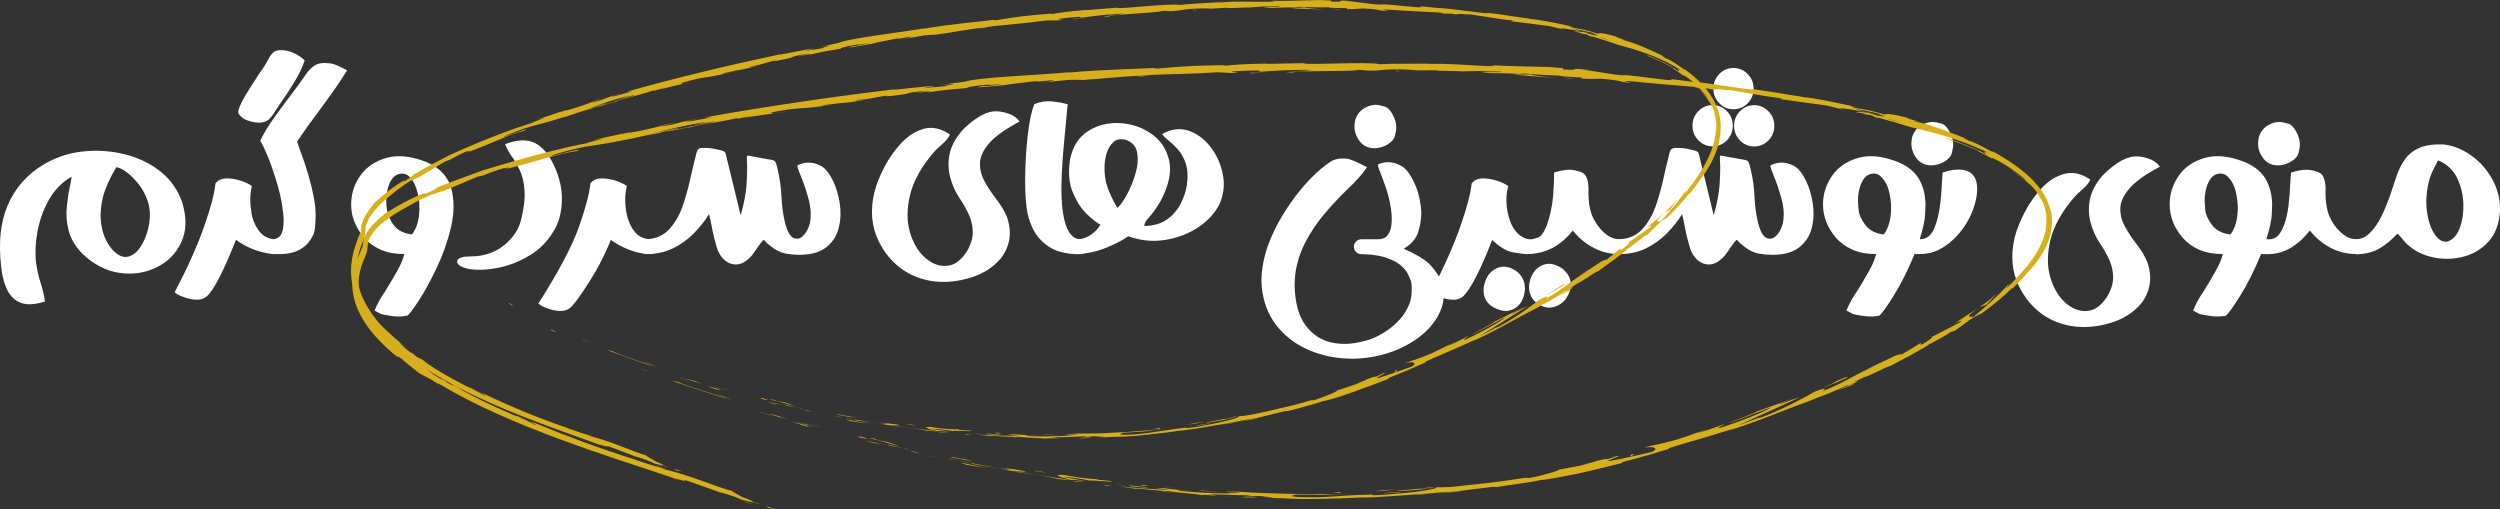 <?xml version="1.0" encoding="UTF-8"?>
<svg id="Layer_2" data-name="Layer 2" xmlns="http://www.w3.org/2000/svg" viewBox="0 0 630.2 128.33">
  <rect x="0" y="0" width="630.2" height="128.33" fill="#333333" stroke="none"/>
  <defs>
    <style>
      .cls-1 {
        fill: #fff;
      }

      .cls-2 {
        fill: #d7af1d;
      }
    </style>
  </defs>
  <g id="Layer_1-2" data-name="Layer 1">
    <g>
      <g>
        <path class="cls-1" d="m14.03,39.93c2.73-1.14,5.7-1.77,8.93-1.9,3.23-.13,6.4.25,9.53,1.15,3.12.9,5.88,2.34,8.28,4.32,2.39,1.98,4.12,4.51,5.18,7.58,1.15,3.85,1.06,7.19-.27,10.02-1.33,2.83-3.42,4.94-6.26,6.32-2.84,1.38-5.94,1.84-9.31,1.36-3.37-.47-6.5-2.1-9.4-4.89-1.76-1.82-2.9-3.74-3.41-5.77-.51-2.03-.67-4.02-.47-5.97.2-1.95.47-3.7.81-5.26.19-.89.33-1.68.43-2.36-2.29,1.29-4.15,3.13-5.56,5.53-1.42,2.4-2.41,5.03-2.98,7.89-.57,2.86-.72,5.61-.45,8.24.27,1.88.67,3.65,1.22,5.32.49,1.57.83,3.07,1.02,4.49-2.5.8-4.5.91-5.99.36-1.5-.56-2.62-1.57-3.38-3.03-.76-1.46-1.26-3.14-1.52-5.05S.02,64.49,0,62.61c-.08-5.44,1.11-10.09,3.56-13.96,2.45-3.87,5.94-6.77,10.46-8.73Zm15.33,2.19c-1,1.57-1.92,3.4-2.74,5.49-.82,2.08-1.25,4.42-1.26,6.99.08,3.05.92,5.66,2.53,7.82,1.42,1.72,2.77,2.5,4.05,2.33,1.28-.17,2.39-.95,3.35-2.33.96-1.38,1.65-3.01,2.09-4.89.44-1.88.52-3.65.26-5.32-.51-2.44-1.64-4.65-3.39-6.61-1.75-1.96-3.37-3.12-4.87-3.48Z"/>
        <path class="cls-1" d="m49.57,75.55c-1.12,0-2.45-.31-4-.94l-.97-.48-.57-.45c3.24-6.18,5.7-11.68,7.4-16.5,1.69-4.82,2.65-8.47,2.88-10.93.64-.85,1.61-1.28,2.9-1.28,1.15,0,2.33.2,3.53.6s2.12.84,2.74,1.34c-.08.47-.17.98-.28,1.51-.08.64-.11,1.31-.11,1.99,0,.99.12,2.18.35,3.58.24,1.4.81,2.75,1.72,4.05.91,1.3,2.17,2.05,3.78,2.26,1.27-.13,2.05-.94,2.36-2.42.13-.66.2-1.41.2-2.25,0-.97-.13-2.3-.4-4.01s-.75-3.72-1.45-6.04c-.7-2.32-1.43-4.4-2.19-6.24-.76-1.84-1.38-3.13-1.87-3.87.79-1.67,1.86-3.45,3.21-5.36s2.75-3.82,4.23-5.76,2.81-3.76,4-5.49c.61-.93,1.32-1.69,2.16-2.27.68-.47,1.53-.71,2.56-.71.21,0,.7.03,1.48.09.78.06,2.2.64,4.26,1.76-1.65,2.71-3.93,6.01-6.84,9.89-2.31,3.07-4.23,5.77-5.76,8.1l.65,1.85c1.7,4.55,2.89,8.59,3.55,12.14.32,1.65.48,3.23.48,4.75,0,.64-.06,1.64-.17,2.98-.11,1.35-.76,2.68-1.93,4.01-1.55,1.65-3.69,2.51-6.42,2.59h-2.3c-.15,0-.3-.02-.45-.06-3.2-.42-6.14-1.59-8.83-3.52-1.33,3.45-2.66,6.51-4.02,9.18-1.35,2.67-2.49,4.39-3.42,5.15-.62.51-1.44.77-2.44.77Zm15.98-44.63h-.26c-.81,0-1.75-.18-2.81-.53-1.06-.35-1.87-.98-2.44-1.89v-.11c0-1.1,1.13-3.38,3.38-6.85,1.59-2.48,2.68-4.12,3.27-4.92.34-.55.62-1.05.85-1.51.44-.83.89-1.47,1.36-1.9.42-.38,1.04-.57,1.87-.57,1.23,0,2.44.29,3.63.88.97.49,1.77,1.07,2.41,1.73-.64,1.86-1.59,3.8-2.85,5.83-1.26,2.03-2.48,3.88-3.68,5.57-.4.57-.74,1.08-1.02,1.53-.45.78-.95,1.42-1.48,1.92-.53.5-1.28.77-2.24.81Z"/>
        <path class="cls-1" d="m101.93,64.04c-2.31,0-4.29-.36-5.95-1.09s-3.04-1.73-4.16-3c-2.1-2.46-3.2-5.11-3.29-7.94-.09-2.83.65-5.38,2.24-7.65,1.59-2.26,3.84-3.79,6.76-4.59,2.91-.8,6.33-.4,10.25,1.19,3.24,1.5,5.24,3.71,6,6.65.77,2.94.73,6.17-.1,9.71-.83,3.53-2.03,6.94-3.61,10.23-1.57,3.29-3.08,6.04-4.53,8.26-1.45,2.22-2.4,3.47-2.85,3.75-.87.17-1.62.25-2.24.24-.62,0-1.35-.08-2.19-.21-.06-.02-.12-.04-.2-.06-.34-.04-.7-.09-1.08-.16-.38-.07-.69-.14-.94-.21l-1.62-.88c.7-1.67,1.54-3.21,2.53-4.63.49-.78.97-1.56,1.45-2.36.25-.44.51-.89.79-1.36.55-.91,1.07-1.86,1.58-2.84.5-.99.88-2,1.15-3.04Zm1.93-4.95c.95-1.25,1.53-2.82,1.75-4.72.22-1.89.12-3.74-.28-5.54-.41-1.8-1.07-3.19-1.99-4.16-.92-.98-2.05-1.17-3.39-.58-.91.49-1.6,1.49-2.07,2.98-.47,1.5-.62,3.14-.45,4.92.17,1.78.77,3.35,1.79,4.72,1.02,1.36,2.57,2.16,4.66,2.39Z"/>
        <path class="cls-1" d="m117.94,67.76c-1.7-.42-2.6-.99-2.7-1.71-.09-.72.62-1.18,2.16-1.36.27,0,.56,0,.88-.03.49,0,1.1-.03,1.82-.09,2.03-.19,3.86-.77,5.51-1.73,1.51-.93,2.75-2.03,3.72-3.3.97-1.27,1.61-2.53,1.93-3.78.78-3.03,1.1-5.57.97-7.62-.13-2.05-.52-3.76-1.16-5.13-.64-1.37-1.33-2.57-2.07-3.6-.74-1.04-1.3-2.07-1.67-3.07,3.14-1.19,5.68-1.27,7.61-.24,1.93,1.03,3.54,2.99,4.83,5.87,1.29,2.84,1.91,5.61,1.87,8.31-.04,2.7-.55,5.04-1.53,7.01-1.61,3.05-3.79,5.41-6.54,7.06s-5.56,2.74-8.42,3.24c-2.86.5-5.25.55-7.18.16Z"/>
        <path class="cls-1" d="m135.72,76.51c5.13-8.07,8.54-14.52,10.23-19.34,1.69-4.82,2.65-8.47,2.88-10.93.59-.81,1.49-1.24,2.71-1.26,1.22-.03,2.45.16,3.68.57,1.23.41,2.16.86,2.78,1.35-.08.47-.17.98-.28,1.51-.21,1.65-.15,3.38.18,5.19.33,1.81.98,3.36,1.96,4.65.97,1.29,2.32,1.98,4.05,2.07.51,0,.95.18,1.32.54.37.36.55.81.55,1.34s-.18.95-.55,1.32c-.37.37-.81.55-1.32.55l-.06-.03c-1.65-.02-3.35-.36-5.1-1.02-1.75-.66-3.35-1.52-4.78-2.56-1.33,3.45-3.14,6.98-5.44,10.6-2.3,3.62-3.91,5.81-4.84,6.57-1.32,1.08-3.47,1.02-6.44-.17-.06-.02-.15-.06-.27-.13-.12-.07-.25-.13-.38-.2-.13-.07-.24-.12-.31-.16l-.57-.45Z"/>
        <path class="cls-1" d="m163.06,64.04c-.55,0-1.01-.16-1.38-.48-.37-.32-.55-.75-.55-1.28s.18-.98.54-1.35c.36-.37.8-.57,1.33-.61,2.5-.15,4.48-1.09,5.95-2.81s2.6-3.82,3.39-6.3c.79-2.47,1.44-4.9,1.93-7.29.3-1.38.61-2.64.91-3.78.09-.34.17-.66.23-.97.09-.53.24-.97.43-1.31.19-.34.56-.53,1.11-.57,1.38-.06,2.67.08,3.86.4.08,0,.14,0,.2.03.59.13,1.02.25,1.29.36.27.1.46.26.55.47.09.21.19.53.28.97.04.25.1.54.2.88l3.38,13.9c.83-2.96,1.32-5.54,1.48-7.76.15-2.22.19-4.13.11-5.74-.02-.23-.03-.43-.03-.6-.04-.51,0-.81.08-.91.09-.09.37-.09.82.03.23.06.5.11.82.17l3.49.63c.08,0,.15,0,.23.03.59.09,1.01.19,1.26.28.26.09.44.27.55.51.11.25.24.64.37,1.17.04.19.08.39.14.6.55,2.33.87,4.67.97,7.02.11,2.46.46,4.82,1.05,7.08.57,1.84,1.26,2.91,2.09,3.23.82.31,1.6.1,2.34-.63.74-.73,1.29-1.75,1.65-3.06.4-1.99.27-4.12-.37-6.4-.64-2.27-1.31-4.22-1.99-5.83-.59-1.4-.83-2.22-.74-2.44,2.08-1.02,4.16-.91,6.25.34,1,.7,1.91,1.89,2.71,3.57s1.37,3.57,1.69,5.67c.32,2.1.25,4.14-.23,6.11-.47,1.97-1.5,3.6-3.07,4.89-1.57,1.29-3.85,1.95-6.84,1.99-2.46-.04-4.3-.38-5.51-1.04-1.21-.65-2.33-1.52-3.35-2.6-.06-.08-.12-.14-.2-.2-.55.61-1.1,1.33-1.65,2.16-.44.66-.9,1.31-1.39,1.93-1.59,1.78-3.21,2.47-4.87,2.06-1.66-.41-2.89-1.63-3.71-3.65-.61-1.91-1.11-3.94-1.5-6.08-.25-1.27-.45-2.22-.62-2.84-1.04,1.67-2.31,3.27-3.8,4.8-1.5,1.53-3.23,2.79-5.21,3.77-1.98.98-4.21,1.47-6.69,1.49Z"/>
        <path class="cls-1" d="m257.03,30.64c-3.6,1.9-6.15,3.71-7.67,5.46-1.51,1.74-2.29,3.41-2.33,5-.04,1.59.35,3.13,1.15,4.6.8,1.48,1.73,2.89,2.77,4.24,1.31,1.67,2.27,3.26,2.9,4.78.7,2.1.88,4.04.54,5.81-.34,1.77-1.07,3.34-2.19,4.7-1.91,2.22-4.41,3.8-7.48,4.75-3.08.95-6.1,1.27-9.07.97-3.2-.38-5.99-1.44-8.38-3.17-2.38-1.73-4.29-4.01-5.71-6.84-1.87-3.75-2.25-7.92-1.14-12.51.49-1.93,1.33-4.04,2.51-6.31,1.18-2.27,2.63-4.32,4.34-6.13,1.71-1.81,3.61-2.99,5.68-3.54,2.07-.55,4.23-.08,6.49,1.42-.17.51-.49,1.01-.95,1.51-.46.49-.97.98-1.52,1.45-.55.47-1.03.94-1.45,1.39-3.2,3.71-5.22,7.32-6.08,10.8-.85,3.49-.88,6.61-.1,9.37.79,2.76,2.04,4.92,3.76,6.48,1.72,1.56,3.56,2.28,5.51,2.15,1.95-.13,3.65-1.35,5.11-3.64,1.02-1.72,1.52-3.35,1.5-4.89-.02-1.53-.35-3-.99-4.41-.64-1.4-1.42-2.77-2.33-4.09-1.06-1.61-1.85-3.36-2.36-5.26-.51-1.89-.57-3.84-.17-5.84.4-2,1.44-3.97,3.12-5.93.95-1.06,2.17-2.1,3.68-3.13,1.5-1.02,2.95-1.61,4.33-1.76,1.08-.08,2.27.09,3.56.51,1.3.42,2.28,1.1,2.94,2.05Z"/>
        <path class="cls-1" d="m272.31,60.31c.51,0,.95.18,1.32.54.37.36.55.81.55,1.34s-.18.95-.55,1.32c-.37.37-.81.55-1.32.55-1.7.06-3.38-.13-5.03-.57-1.93-.55-3.62-1.6-5.07-3.14-1.45-1.54-2.5-3.7-3.17-6.47-.45-2.25-.66-5.27-.62-9.04.04-3.77.26-7.42.68-10.96.42-3.53.97-6.08,1.65-7.63,1.53-.63,3.05-.85,4.56-.68,1.5.17,2.78.41,3.82.71-.45,4.66-.79,8.3-1.02,10.93-.23,2.62-.38,4.81-.45,6.55-.19,4.11-.09,7.38.28,9.81.38,2.43.96,4.16,1.73,5.19.78,1.03,1.66,1.55,2.64,1.55Z"/>
        <path class="cls-1" d="m271.6,64.04c-.51,0-.95-.18-1.32-.54-.37-.36-.55-.8-.55-1.31s.18-.98.55-1.34c.37-.36.81-.54,1.32-.54,1.12,0,2.21-.35,3.28-1.05,1.07-.7,1.91-1.58,2.51-2.64-.87-.42-2.01-1.3-3.42-2.66-1.41-1.35-2.59-3.18-3.55-5.49-.96-2.3-1.18-5.08-.67-8.34.68-3.26,2.2-5.63,4.57-7.11s5-2.14,7.91-1.99c2.91.15,5.54,1.02,7.89,2.61s3.88,3.82,4.57,6.69c.69,2.87,0,6.3-2.09,10.28-1.12,1.88-2.09,3.25-2.92,4.12-.89.95-1.29,1.7-1.19,2.25,2.35-.06,4.26-.63,5.75-1.71,1.49-1.08,2.62-2.4,3.41-3.97.79-1.56,1.29-3.09,1.52-4.59.32-2.14.24-3.95-.24-5.41-.48-1.47-1.15-2.68-2-3.62-.85-.95-1.67-1.72-2.44-2.33-.78-.61-1.29-1.13-1.53-1.56,2.29-1.29,4.5-1.57,6.64-.85,2.14.72,3.98,2.08,5.54,4.09,1.55,2.01,2.58,4.28,3.09,6.81s.28,4.96-.68,7.29c-1.12,2.41-2.92,4.44-5.42,6.11-2.5,1.67-5.31,2.75-8.45,3.24-3.13.49-6.23.18-9.3-.94-.76.59-1.78,1.19-3.07,1.81-1.29.62-2.38,1.08-3.26,1.41-2.06.74-4.16,1.17-6.3,1.28h-.14Zm10.08-11.65c.68-.57,1.47-1.66,2.36-3.27.89-1.61,1.62-3.4,2.19-5.36.57-1.96.71-3.74.41-5.34-.29-1.6-1.28-2.67-2.97-3.2-1.25-.28-2.25-.09-3.01.6-.76.68-1.31,1.58-1.65,2.69-.34,1.11-.53,2.15-.57,3.11-.09,2.08.16,3.98.77,5.67.61,1.7,1.43,3.4,2.47,5.1Z"/>
        <path class="cls-1" d="m340.7,90.41c-3.56,0-7.01-.66-10.36-1.99-3.2-1.31-5.87-3.21-8.02-5.71-2.15-2.5-3.52-5.52-4.1-9.07-.15-.95-.23-1.92-.23-2.93,0-2.77.57-5.77,1.7-9.01,1.55-4.09,3.77-8.06,6.64-11.91,2.88-3.85,5.79-6.78,8.74-8.81.91-.68,1.99-1.02,3.24-1.02.06,0,.44.01,1.16.04s2.43.74,5.14,2.15c-1,1.53-2.6,3.34-4.8,5.43-1.82,1.74-3.71,3.74-5.66,6-1.96,2.26-3.7,4.82-5.21,7.7-1.72,3.49-2.58,6.95-2.58,10.4v.54c.13,4.28,1.05,7.56,2.77,9.82,1.71,2.26,3.86,3.69,6.43,4.28,1.14.25,2.29.37,3.46.37,1.5,0,3.3-.28,5.41-.85,2.11-.57,4.24-1.7,6.39-3.4,2.15-1.7,3.66-3.7,4.53-6.01.34-.97.51-2.04.51-3.21,0-.11,0-.53-.01-1.24,0-.71-.33-1.68-.95-2.9-.62-1.22-1.65-2.25-3.07-3.08-1.46-.78-2.93-1.29-4.42-1.55-1.49-.26-2.89-.38-4.22-.38-.53,0-.98-.18-1.35-.55-.37-.37-.55-.81-.55-1.32s.17-.95.53-1.31c.35-.36.79-.55,1.32-.57h4.2c1.15,0,2-.37,2.53-1.11.53-.74.83-1.67.91-2.79.04-.4.06-.81.06-1.22,0-1.63-.28-3.55-.85-5.77-.4-1.5-1.02-3.33-1.87-5.51-.51-1.23-.77-2.01-.77-2.33l.03-.14c.85-.38,1.71-.57,2.58-.57,1.21,0,2.43.39,3.66,1.17,1.04.78,1.98,2.06,2.83,3.85.84,1.79,1.41,3.78,1.69,5.95.09.68.14,1.36.14,2.02,0,1.44-.26,2.99-.79,4.65-.53,1.66-1.74,3.06-3.63,4.19,2.73,1.18,4.81,2.39,6.25,3.64,2.29,2.29,3.55,4.6,3.78,6.94.04.34.06.67.06.99,0,1.97-.58,3.91-1.73,5.83-1.15,1.91-2.79,3.65-4.91,5.2-3.73,2.65-8.03,4.28-12.89,4.89-1.25.15-2.48.23-3.69.23Zm5.76-53.04c-2.04,0-3.54-1.01-4.49-3.04-.36-.8-.54-1.62-.54-2.47,0-.53.07-1.08.2-1.65.45-1.42,1.33-2.46,2.64-3.13.83-.44,1.68-.65,2.53-.65.51,0,1.24.14,2.2.41.96.27,1.8,1.29,2.54,3.06.28.74.43,1.48.43,2.22,0,.55-.12,1.27-.35,2.17-.24.9-1.02,1.7-2.34,2.4-1,.45-1.94.68-2.81.68Z"/>
        <path class="cls-1" d="m366.22,75.55c-1.12,0-2.45-.31-4-.94l-.96-.48-.54-.45c3.22-6.18,5.67-11.68,7.37-16.5,1.69-4.82,2.65-8.47,2.88-10.93.64-.85,1.61-1.28,2.9-1.28,1.15,0,2.33.2,3.54.6,1.2.4,2.12.84,2.77,1.34l-.31,1.51c-.09.66-.14,1.34-.14,2.02,0,1.93.37,3.87,1.11,5.8.72,1.59,1.66,2.74,2.81,3.44.72.44,1.45.65,2.19.65.42,0,1.02-.14,1.82-.43.79-.28,1.54-1.3,2.24-3.04.83-2.37,1.36-4.78,1.59-7.25.17-2.07.26-3.85.26-5.34v-.77c1.48-.47,2.78-.71,3.92-.71.85,0,1.84.21,2.97.63,1.12.42,1.73,1.77,1.8,4.06l-.03.88c0,2.96.46,5.27,1.38,6.95.92,1.68,2.01,2.98,3.28,3.91.95.72,2.05,1.09,3.32,1.11.53,0,.97.18,1.33.55.36.37.54.81.54,1.32s-.18.95-.54,1.32c-.36.37-.8.55-1.33.55h-.03c-2.37,0-4.53-.51-6.5-1.53-2.06-1.04-3.86-2.52-5.39-4.43-1.91,2.43-4.1,4.1-6.56,5.03-1.63.61-3.25.91-4.86.91-.83,0-2.06-.15-3.69-.45-1.63-.3-3.37-1.35-5.22-3.13-1.31,3.45-2.64,6.51-4,9.18-1.36,2.67-2.51,4.39-3.43,5.15-.62.51-1.44.77-2.44.77Zm13.37,2.84c-.98,0-2.08-.34-3.29-1.02-1.34-.87-2.1-2-2.27-3.38-.04-.28-.06-.56-.06-.82,0-1.08.31-2.19.92-3.33s1.57-1.93,2.85-2.39c.42-.15.85-.23,1.31-.23.93,0,1.92.32,2.98.97,1.59,1.12,2.38,2.64,2.38,4.58,0,.99-.27,2.02-.81,3.1-.54,1.08-1.45,1.85-2.74,2.3-.4.15-.82.23-1.28.23Zm10.93-.85c-.95,0-1.93-.33-2.95-.99-1.42-1.06-2.13-2.45-2.13-4.18,0-1.14.33-2.27.98-3.41.65-1.14,1.62-1.9,2.91-2.3.36-.11.74-.17,1.14-.17.98,0,2.05.37,3.21,1.11,1.51,1.14,2.27,2.52,2.27,4.15,0,1.17-.37,2.31-1.12,3.4-.75,1.09-1.78,1.83-3.11,2.23-.38.11-.78.17-1.19.17Z"/>
        <path class="cls-1" d="m408.35,64.04c-.55,0-1.01-.16-1.38-.48-.37-.32-.55-.75-.55-1.28s.18-.98.54-1.35c.36-.37.8-.57,1.33-.61,2.5-.15,4.48-1.09,5.95-2.81s2.6-3.82,3.39-6.3c.79-2.47,1.44-4.9,1.93-7.29.3-1.38.61-2.64.91-3.78.09-.34.17-.66.23-.97.09-.53.24-.97.43-1.31.19-.34.56-.53,1.11-.57,1.38-.06,2.67.08,3.86.4.08,0,.14,0,.2.03.59.13,1.02.25,1.29.36.27.1.46.26.55.47.09.21.19.53.28.97.04.25.1.54.2.88l3.38,13.9c.83-2.96,1.32-5.54,1.48-7.76.15-2.22.19-4.13.11-5.74-.02-.23-.03-.43-.03-.6-.04-.51,0-.81.08-.91.09-.09.37-.09.82.03.23.06.5.11.82.17l3.49.63c.08,0,.15,0,.23.03.59.09,1.01.19,1.26.28.26.09.44.27.55.51.11.25.24.64.37,1.17.04.19.08.39.14.6.55,2.33.87,4.67.96,7.02.11,2.46.46,4.82,1.05,7.08.57,1.84,1.26,2.91,2.09,3.23.82.31,1.6.1,2.34-.63.74-.73,1.29-1.75,1.65-3.06.4-1.99.27-4.12-.37-6.4-.64-2.27-1.31-4.22-1.99-5.83-.59-1.4-.83-2.22-.74-2.44,2.08-1.02,4.16-.91,6.25.34,1,.7,1.91,1.89,2.71,3.57.8,1.68,1.37,3.57,1.69,5.67.32,2.1.25,4.14-.23,6.11-.47,1.97-1.5,3.6-3.07,4.89-1.57,1.29-3.85,1.95-6.84,1.99-2.46-.04-4.3-.38-5.51-1.04-1.21-.65-2.33-1.52-3.35-2.6-.06-.08-.12-.14-.2-.2-.55.61-1.1,1.33-1.65,2.16-.44.66-.9,1.31-1.39,1.93-1.59,1.78-3.21,2.47-4.87,2.06-1.66-.41-2.89-1.63-3.71-3.65-.61-1.91-1.11-3.94-1.5-6.08-.25-1.27-.45-2.22-.62-2.84-1.04,1.67-2.31,3.27-3.8,4.8-1.5,1.53-3.23,2.79-5.21,3.77-1.98.98-4.21,1.47-6.69,1.49Zm26.96-28.67c-.99,1.01-2.19,1.52-3.59,1.52s-2.6-.51-3.59-1.52c-.99-1.01-1.49-2.24-1.49-3.68s.5-2.67,1.49-3.68c.99-1.01,2.19-1.52,3.59-1.52s2.6.51,3.59,1.52c.99,1.01,1.49,2.24,1.49,3.68s-.5,2.67-1.49,3.68Zm5.25-9.35c-.99,1.01-2.19,1.52-3.59,1.52s-2.59-.51-3.58-1.52c-.98-1.01-1.48-2.24-1.48-3.68s.49-2.67,1.48-3.68c.98-1.01,2.18-1.52,3.58-1.52s2.6.51,3.59,1.52c.99,1.01,1.49,2.24,1.49,3.68s-.5,2.67-1.49,3.68Zm5.22,9.38c-.99,1.01-2.19,1.52-3.59,1.52s-2.59-.51-3.58-1.52c-.98-1.01-1.48-2.24-1.48-3.68s.49-2.67,1.48-3.68c.98-1.01,2.18-1.52,3.58-1.52s2.6.51,3.59,1.52c.99,1.01,1.49,2.24,1.49,3.68s-.5,2.67-1.49,3.68Z"/>
        <path class="cls-1" d="m471.66,79.78c-.74,0-1.53-.07-2.38-.2-.06-.02-.12-.03-.2-.03-1.06-.17-1.73-.3-2.02-.4l-1.62-.88c.7-1.65,1.54-3.19,2.53-4.63.49-.76.97-1.53,1.45-2.33.25-.45.51-.92.79-1.39.55-.91,1.07-1.86,1.58-2.84.5-.99.88-2,1.15-3.04-2.31,0-4.29-.36-5.95-1.09s-3.04-1.72-4.16-2.97c-2.2-2.6-3.29-5.41-3.29-8.44,0-2.63.77-5.05,2.31-7.26,1.54-2.21,3.77-3.71,6.69-4.51.97-.27,1.99-.4,3.07-.4,2.16,0,4.55.54,7.18,1.62,2.5,1.12,4.25,2.68,5.25,4.69.89,1.8,1.33,3.81,1.33,6.03,0,.25-.03,1.07-.1,2.47-.07,1.4-.52,3.45-1.35,6.14,1.5,0,2.62-.73,3.38-2.19,1.15-2.24,1.86-5.75,2.13-10.55.13-2.29.23-3.66.28-4.09,1.48-.49,2.79-.74,3.95-.74,3.16,0,4.74,1.62,4.74,4.86,0,.55-.05,1.16-.14,1.82-.4,2.43-1.28,4.75-2.65,6.98-1.37,2.23-3.08,4.06-5.12,5.5-1.34.93-2.62,1.53-3.83,1.82-.91.21-1.89.31-2.95.31l-1.08-.03c-1.7,4.13-3.47,7.66-5.31,10.59s-3.04,4.59-3.61,4.99c-.78.13-1.46.2-2.04.2Zm3.21-20.69c1.23-1.63,1.84-3.88,1.84-6.76,0-1.19-.17-2.53-.5-3.99-.33-1.47-.96-2.69-1.89-3.65-.57-.63-1.22-.94-1.96-.94-1.63,0-2.79,1.11-3.49,3.33-.34,1.1-.51,2.27-.51,3.52,0,.45.05,1.25.16,2.37.1,1.13.67,2.37,1.69,3.74,1.02,1.36,2.57,2.16,4.66,2.39Zm11.98-17.4c-2.04,0-3.54-1.01-4.49-3.04-.36-.8-.54-1.62-.54-2.47,0-.53.07-1.08.2-1.65.45-1.42,1.33-2.46,2.64-3.13.83-.44,1.67-.65,2.53-.65.51,0,1.24.14,2.2.41.96.27,1.8,1.29,2.54,3.06.28.74.43,1.48.43,2.22,0,.55-.12,1.27-.35,2.17-.24.9-1.02,1.7-2.34,2.4-1,.45-1.94.68-2.81.68Z"/>
        <path class="cls-1" d="m544.49,42.01c-3.6,1.9-6.15,3.71-7.67,5.46-1.51,1.74-2.29,3.41-2.33,5s.34,3.13,1.15,4.6,1.73,2.89,2.77,4.24c1.31,1.67,2.27,3.26,2.9,4.78.7,2.1.88,4.04.54,5.81-.34,1.77-1.07,3.34-2.19,4.7-1.91,2.22-4.41,3.8-7.48,4.75-3.08.95-6.1,1.27-9.07.97-3.2-.38-5.99-1.44-8.38-3.17-2.39-1.73-4.29-4.01-5.71-6.84-1.87-3.75-2.25-7.92-1.14-12.51.49-1.93,1.33-4.04,2.51-6.31s2.63-4.32,4.34-6.13c1.71-1.81,3.61-2.99,5.68-3.54,2.07-.55,4.23-.08,6.49,1.42-.17.51-.49,1.01-.95,1.51-.46.49-.97.98-1.52,1.45-.55.47-1.03.94-1.45,1.39-3.2,3.71-5.22,7.32-6.08,10.8-.85,3.49-.88,6.61-.1,9.37.79,2.76,2.04,4.92,3.76,6.48,1.72,1.56,3.56,2.28,5.51,2.15,1.95-.13,3.65-1.35,5.11-3.64,1.02-1.72,1.52-3.35,1.5-4.89s-.35-3-.99-4.41c-.64-1.4-1.42-2.77-2.33-4.09-1.06-1.61-1.85-3.36-2.36-5.26-.51-1.89-.57-3.84-.17-5.84.4-2,1.44-3.97,3.12-5.93.95-1.06,2.17-2.1,3.68-3.13,1.5-1.02,2.95-1.61,4.33-1.76,1.08-.08,2.27.09,3.56.51,1.3.42,2.28,1.1,2.94,2.05Z"/>
        <path class="cls-1" d="m559.05,79.78c-.74,0-1.53-.07-2.38-.2l-.2-.06c-.34-.04-.7-.09-1.08-.16-.38-.07-.69-.14-.94-.21l-1.62-.88c.7-1.67,1.54-3.21,2.53-4.63.49-.78.97-1.56,1.45-2.36l.79-1.36c.55-.91,1.07-1.86,1.58-2.84.5-.99.88-2,1.15-3.04-2.31,0-4.29-.36-5.95-1.09s-3.04-1.73-4.16-3c-2.2-2.58-3.29-5.38-3.29-8.41,0-2.65.77-5.08,2.31-7.28,1.54-2.2,3.77-3.7,6.69-4.49.97-.27,1.99-.4,3.07-.4,2.16,0,4.55.54,7.18,1.62,2.5,1.12,4.25,2.68,5.25,4.69.89,1.8,1.33,3.81,1.33,6.03,0,.25-.03,1.07-.1,2.47-.07,1.4-.52,3.44-1.35,6.11.23.02.46.03.71.03,1.02,0,1.85-.42,2.5-1.25,1.15-1.5,1.95-3.94,2.38-7.33.23-2.01.38-3.97.45-5.88.06-1.08.12-1.87.2-2.36,1.48-.47,2.78-.71,3.92-.71.85,0,1.84.21,2.97.63,1.13.42,1.73,1.77,1.8,4.06l-.03.85c0,2.98.45,5.3,1.36,6.98.91,1.68,2.01,2.98,3.29,3.91.95.72,2.05,1.09,3.32,1.11.51,0,.95.18,1.32.54.37.36.55.81.55,1.34s-.18.95-.55,1.32c-.37.37-.81.55-1.32.55l-.06-.03c-2.42-.02-4.58-.52-6.47-1.51-2.06-1.04-3.86-2.52-5.39-4.43-1.31,1.72-2.83,3.13-4.56,4.21-1.73,1.08-3.59,1.66-5.58,1.73l-.11.03c-.68,0-1.35-.02-2.02-.06-1.7,4.11-3.47,7.64-5.31,10.57-1.84,2.94-3.04,4.6-3.61,5-.78.13-1.46.2-2.04.2Zm3.21-20.69c1.23-1.63,1.84-3.88,1.84-6.76,0-1.19-.17-2.53-.5-3.99-.33-1.47-.96-2.7-1.89-3.68-.57-.61-1.22-.91-1.96-.91-1.63,0-2.79,1.11-3.49,3.33-.34,1.1-.51,2.27-.51,3.52,0,.45.05,1.25.16,2.37.1,1.13.67,2.37,1.69,3.74,1.02,1.36,2.57,2.16,4.66,2.39Zm11.98-17.4c-2.04,0-3.54-1.01-4.49-3.04-.36-.8-.54-1.62-.54-2.47,0-.53.07-1.08.2-1.65.45-1.42,1.33-2.46,2.64-3.13.83-.44,1.67-.65,2.53-.65.51,0,1.24.14,2.2.41.96.27,1.8,1.29,2.54,3.06.28.74.43,1.48.43,2.22,0,.55-.12,1.27-.35,2.17-.24.9-1.02,1.7-2.34,2.4-1,.45-1.94.68-2.81.68Z"/>
        <path class="cls-1" d="m593.92,60.31h.03c1,0,1.93-.34,2.78-1.01.85-.67,1.63-1.55,2.34-2.63s1.34-2.25,1.9-3.52c.56-1.27,1.05-2.52,1.48-3.75.43-1.23.79-2.33,1.09-3.3.26-.81.48-1.45.65-1.9.53-1.52,1.22-2.88,2.09-4.09.86-1.21,2.06-2.16,3.59-2.83,1.53-.67,3.58-.96,6.13-.87,2.9.34,5.62,1.59,8.18,3.75,1.8,1.53,3.25,3.4,4.37,5.59,1.12,2.19,1.67,4.58,1.65,7.18-.15,3.39-1.14,6.07-2.95,8.03-1.82,1.96-4.05,3.24-6.7,3.85-2.65.61-5.28.57-7.89-.1-2.61-.67-4.79-1.95-6.53-3.82-.21-.25-.39-.46-.54-.65-.13-.17-.27-.35-.43-.54-.09-.09-.17-.17-.24-.24-.07-.07-.12-.13-.17-.18-.05-.06-.09-.1-.11-.14-.03-.04-.06-.07-.08-.09-.03-.02-.05-.03-.06-.04,0,0-.02-.01-.04-.01,0,.02,0,.03-.01.03,0,0-.02,0-.03-.01,0,0-.02-.02-.04-.04-.02-.02-.05-.04-.08-.06-1.46,1.61-3,2.87-4.61,3.78-1.62.91-3.53,1.37-5.72,1.39v-.03h-.03c-.51,0-.95-.18-1.32-.54-.37-.36-.55-.8-.55-1.31s.18-.98.55-1.34c.37-.36.81-.54,1.32-.54Zm20.61-19.87c-.06.17-.12.34-.2.51-.17.34-.36.7-.57,1.08-.45.8-.86,1.71-1.22,2.73-.85,2.98-1.11,5.76-.78,8.34.33,2.59,1.02,4.61,2.06,6.08,1.04,1.47,2.17,2.01,3.38,1.63,1.29-.53,2.26-1.69,2.91-3.48.65-1.79.94-3.82.85-6.08-.08-2.26-.61-4.38-1.56-6.34-.96-1.96-2.4-3.39-4.33-4.28-.17-.08-.35-.14-.54-.2Z"/>
      </g>
      <g>
        <g>
          <path class="cls-2" d="m129.1,76.86c-1.02-.67-.74-.31-.91-.38,1.74,1.08.89.32.91.38Z"/>
          <path class="cls-2" d="m147.01,85.62l-.35-.08c.92.34,1.83.69,2.76,1-.81-.29-1.61-.6-2.41-.92Z"/>
          <path class="cls-2" d="m164.33,92.3c-1.57-.81-6.36-2.2-9.41-3.5l-.49-.25-1.47-.34c3.76,1.44,8.71,3.12,11.36,4.09Z"/>
          <path class="cls-2" d="m173.57,95.93c-.55-.28,2.07.57-2.19-.73.21.08.27.1.39.15.38.12.91.29,1.8.58Z"/>
          <path class="cls-2" d="m171.77,95.35c-1.87-.59,1.2.47,0,0h0Z"/>
          <path class="cls-2" d="m180.44,97.92l-2.5-.65c.5.21,2.7.88,1.87.68,2.56.68,2.05.46.63-.03Z"/>
          <path class="cls-2" d="m182.85,98.39l-1.3-.32c.22.09.56.19,1.3.32Z"/>
          <path class="cls-2" d="m178.81,97.36c.91.24,1.82.49,2.74.71-.35-.14-.36-.23-1.26-.32.24,0-.31-.1-1.48-.39Z"/>
          <path class="cls-2" d="m177.28,96.86c-1.37-.47-3.15-1.03-.64-.38-2.37-.67-3.38-.96-3.23-.86.16.11,1.5.56,3.87,1.24Z"/>
          <path class="cls-2" d="m165.32,92.34l-1.8-.69-1.6-.48c.79.26,3.49,1.29,3.4,1.17Z"/>
          <path class="cls-2" d="m195.96,102.1c.17-.02-.81-.34-.98-.46-.62-.13-1.25-.24-1.87-.38.94.28,2.74.72,2.85.83Z"/>
          <path class="cls-2" d="m194.98,101.64l2.8.55c-2.48-.59-2.94-.65-2.8-.55Z"/>
          <path class="cls-2" d="m183.37,98.23c-1.52-.35-3.04-.69-4.55-1.08,1.8.48,3.61.89,5.42,1.32l-.87-.24Z"/>
          <polygon class="cls-2" points="206.59 104.44 204.99 104.23 207.85 104.63 206.59 104.44"/>
          <path class="cls-2" d="m213.7,105.77c-1.2-.12,1.58.48.33.31,1.94.33,3.61.49,5.11.66-1.59-.23-3.28-.48-5.44-.97Z"/>
          <path class="cls-2" d="m221.65,107.04c-.79-.09-1.62-.19-2.52-.29.84.11,1.68.21,2.52.29Z"/>
          <path class="cls-2" d="m202.51,103.28c.21.08.61.25,2.16.62l-1.06-.39c-.33-.07-.71-.15-1.1-.23Z"/>
          <path class="cls-2" d="m203.57,103.5h.04c1.19.27,2.01.44,2.37.52-.3-.07-1.03-.22-2.4-.52Z"/>
          <path class="cls-2" d="m202.23,103.22c.1.02.18.04.28.06-.1-.04-.16-.06-.28-.06Z"/>
          <path class="cls-2" d="m190.55,100.28c1.64.33,5.04,1.09,1.81.13-1.19-.19.67.36-1.81-.13Z"/>
          <path class="cls-2" d="m200.91,102.74l-2.94-.71c.05.05.57.24-.25.09l3.19.62Z"/>
          <polygon class="cls-2" points="202.37 102.99 200.91 102.74 202 102.98 202.37 102.99"/>
          <path class="cls-2" d="m216.56,106.05c1.3.15,2.71.37,4.31.62-1.7-.31-3.47-.62-5.14-.9-.24,0-1-.02.83.27Z"/>
          <path class="cls-2" d="m210.23,104.86c.09.01.2.03.29.04-.17-.05-.31-.08-.29-.04Z"/>
          <path class="cls-2" d="m236.63,108.75c-.09-.02-.16-.04-.25-.06-.02,0-.04.01-.06.02l.31.04Z"/>
          <path class="cls-2" d="m215.44,105.7c-1.28-.24-2.05-.37-2.78-.45.96.16,1.98.34,3.07.52.11,0,.13-.02-.28-.08Z"/>
          <path class="cls-2" d="m226.06,107.59c-.67-.12-1.43-.26-2.22-.4.65.14,1.98.41,2.22.4Z"/>
          <path class="cls-2" d="m210.94,105.03c-.06-.01-.12-.02-.19-.03.41.11.36.09.19.03Z"/>
          <path class="cls-2" d="m210.94,105.03c.66.1,1.19.16,1.71.22-.78-.13-1.51-.25-2.14-.35.15.04.31.09.42.12Z"/>
          <path class="cls-2" d="m241.52,108.2c-.24.11-3.66,0-6.56-.53-2.89-.23-1.07.47,1.43,1.03.1-.06.1-.08,3.09.1-1.04-.13-6.57-.9-4.05-.74,3.94.38,3.22.37,5.13.65-1.61-.33,5.03.19,4.2-.15l-3.46-.22c-.06-.05,1.2,0,.24-.12Z"/>
          <path class="cls-2" d="m230.72,108.02l-1.22-.13c1.39.2,2.38.36,4.2.69,2.04.17,2.47.16,2.62.13l-6.02-.72.42.03Z"/>
          <path class="cls-2" d="m224.03,107.12c.98-.02,3.91.32,2.14-.1-3.57-.5-2.52-.21-4.67-.47,5.77.8-1.67-.14,2.48.55-1.14-.13-2.16-.27-3.12-.43,1.03.2,2.03.36,2.97.52-.05-.01-.09-.02-.13-.03h-.03s0,0,0,0c-.25-.06-.33-.08-.05-.03.02,0,.09.01.12.01.04-.02.15-.02.27-.02,1.67.27.26.08-.27.02-.02,0-.07,0-.07.01h.02s5.79.73,5.79.73c-1.22-.19-2.75-.41-5.47-.77Z"/>
          <path class="cls-2" d="m195.46,100.81c.17.05.16.06.17.08.37.07.51.09-.17-.08Z"/>
          <path class="cls-2" d="m197.77,101.45c-.42-.07-.78-.09-2.11-.42-1.15-.32.02-.07-.03-.14-.82-.15-2.86-.55-.34.12l.41.07c2.27.58,5.17,1.46,4.76,1.39-.64-.29-1.2-.53-2.69-1.02Z"/>
          <path class="cls-2" d="m211.01,104.54c1.6.26,3.19.57,4.79.8-.81-.17-1.61-.37-2.41-.57l.11.1c-2.71-.54-2.14-.33-2.49-.33Z"/>
          <path class="cls-2" d="m237.18,108.89l-.66.09c.94.04,1.88.03,2.82.04l-2.16-.13Z"/>
          <polygon class="cls-2" points="243.47 109.45 243.23 109.58 244.9 109.64 243.47 109.45"/>
          <path class="cls-2" d="m304.49,2.24l-1.42.1c.67-.04,1.1-.07,1.42-.1Z"/>
          <path class="cls-2" d="m314.79,1.96l.25-.08c-.48.05-.67.08-.25.08Z"/>
          <path class="cls-2" d="m392.22,75.04c1.86-.94,3.98-1.94,3.68-1.96l-.63.19c-1.24.76-2.21,1.31-3.05,1.76Z"/>
          <path class="cls-2" d="m398.8,7.94c.19.06.38.13.58.19.5.07.97.13,1.4.19-.59-.12-1.27-.25-1.97-.39Z"/>
          <path class="cls-2" d="m397.22,8.25l-2.64-.7c.6.16,1.44.38,2.64.7Z"/>
          <path class="cls-2" d="m248.45,6.86l-1.63.37c2.58-.32,1.43-.26,1.63-.37Z"/>
          <path class="cls-2" d="m308.01,107.02c.89-.12,1.69-.23,2.43-.33.73-.14,1.39-.26,2.01-.38-2.14.37-3.89.48-4.43.71Z"/>
          <path class="cls-2" d="m308.49.41c-.87.06-1.24.1-1.22.13.9-.05,1.4-.1,1.22-.13Z"/>
          <path class="cls-2" d="m317.53,105.27c-.31.05-.62.1-.94.15-1.28.29-2.58.57-4.15.89,1.58-.25,3.39-.58,5.09-1.04Z"/>
          <path class="cls-2" d="m102.47,87.69c.11.09.25.21.35.29.05,0-.11-.11-.35-.29Z"/>
          <path class="cls-2" d="m155.66,113.47c-.56-.18-1.46-.48-2.32-.77.41.15,1.11.38,2.32.77Z"/>
          <path class="cls-2" d="m268.88,110.53c-1.34,0-.21.02,0,0h0Z"/>
          <path class="cls-2" d="m262.37,109.85c.28-.02.5-.04.54-.07-.11.04-.3.06-.54.07Z"/>
          <path class="cls-2" d="m330.21,100.99s.07-.02.11-.03c-.39.08-.32.07-.11.03Z"/>
          <path class="cls-2" d="m266.86,110.44c.5.02,1.08.04,1.72.06-.28,0-.8-.03-1.72-.06Z"/>
          <path class="cls-2" d="m267.13,110.52c-.46,0-.83-.02-1.17-.02-.17.03-.02.04,1.17.02Z"/>
          <path class="cls-2" d="m270.75,110.49c-.77.02-1.48.04-2.17.01.26.01.37.02.3.03.39,0,.95-.02,1.87-.04Z"/>
          <path class="cls-2" d="m155.62,25.1c-.09.02-.18.04-.28.07-1.27.44-.71.26.28-.07Z"/>
          <path class="cls-2" d="m419.54,53.59s-.07.07-.11.11c.05-.04.11-.09.15-.13l-.04.02Z"/>
          <path class="cls-2" d="m422.84,50.18c-1.28,1.57-2.09,2.4-3.26,3.39l1.47-.74,1.79-2.65Z"/>
          <path class="cls-2" d="m279.87,3.65l3.37-.1c-4.04.51-6.97.68-3.8.63.44-.57,13.04-.95,13.48-1.43h2.22c-.63.03-.74.04-1.36.08,4.32.02,3.18-.53,8.74-.7,1.94-.04,3.29-.01,1.97.1l4.31-.26c1.26-.03.95.07-.3.1l6.58-.2-.05.02c.94-.1,3.07-.24,4.1-.31,1.67.05-.84.06-.41.12l3.65-.15c1.49.13-1.54.25-4.05.27,3.41.46,3.02-.18,10.37.13l-3.44.05c2.22.29,4.9.19,8.79.43-.92-.11-7.78-.53-3.83-.62,1.11.05,2.58.08,4.72.02.02.18,2.1.18,4.71.23l-.18.23c2.82.02,2.6-.11,4.26-.16,3.14.16,3.78.36,4.51.55,5.02.3-3.45-.47,2.49-.21,4.17.32,7.11.41,12.11.68,2.91.33-.52.1.52.26l2.6.04c.63.07.42.1.32.12,2.18.14.2-.23,3.63.06.95-.17,6.97,1.15,11.21,1.5,1.03.23-.52.07-.22.21,2.9.34,4.14.5,5.25.66,1.11.14,2.09.27,4.47.58,1.33.29,2.65.64,3.97.96-2.9-.78.9-.24,4.21.39-1.01-.35-1.89-.6-2.48-.78,1.76.34,3.51.74,5.26,1.14.62.21.08.13-.8.02.36.07.7.14.97.19,1.83.59.83.46-.53.22-.62-.21-1.24-.41-1.84-.61-1.32-.19-2.56-.3-2.33-.1.35.05,1.01.17,1.72.34-.34-.05-.57-.07-.42,0,.17.07.72.15,1.59.31l1.11.55.31-.02c2.24.66,4.46,1.35,6.65,2.13,2.42.64,4.65,1.31,7.21,2.23,2.53.95,5.41,2.13,8.74,4.33-1.75-.94-.52.02-.74.15-1.66-1.4-5.29-3.06-9.07-4.63,1.96.85,1.47.79.97.59,2.27.89,4.47,1.92,6.59,3.09-.24.08,1.27.89,2.74,2.07-.24-.28-.07-.24.35,0,.4.27,1.07.74,1.79,1.35,1.48,1.19,3.06,3.06,3.87,4.27-.05.25-.31-.42-2.73-3.03.61.77,1.17,1.35,1.6,1.91.48.54.85,1.03,1.23,1.54.74,1,1.44,2.11,1.78,4-.17-.85-.37-1.28-.53-1.58.47.9.8,2.63.87,3.97-.07,1.34-.14,2.28-.18,1.69l.02-.85c-.01.35-.03.73-.04,1.13-.02.4-.14.81-.21,1.23-.09.42-.14.87-.26,1.32-.14.44-.29.89-.44,1.35-.24.93-.75,1.81-1.12,2.73-.42.9-.96,1.74-1.41,2.58-.51.81-1.03,1.56-1.49,2.28-.47.7-.97,1.3-1.36,1.85-.78,1.1-1.38,1.79-1.46,2.02-.07.02.23-.83.42-1.13-2,2.88-4.29,5.59-6.69,8.22.27-.41-.39-.14-.65-.2-.27-.06-.11-.39,1.61-2.12-1.06.93-2.35,2.06-4.58,4.02.77-.57,2.07-1.25,1.09-.37-1.48,1.04-2.01,1.38-2.59,1.81-.59.44-1.26.93-3.11,2.15,1.18-.83.18.5-1.68,1.82.25-.26-.4-.23.25-.75-1.46,1.2-2.9,2.43-4.4,3.59,1.13-.85,0-.43-1.11.18.55-.24-4.09,2.69-5.36,3.51.7-.39,1.38-.81,2.08-1.21-5.44,3.35-5.05,3.86-10.58,7.02.63-.45,1.39-1.39-1.44.15-1.17.92-5.25,4.08-10.21,6.77l-1.02.38c-1.26.7-2.54,1.37-3.82,2.04,2.31-1.43,8.74-5.45,12.2-7.67-2.16,1.05-.64.21-3.81,1.89-1.18.48,1.66-1.05,2.57-1.57-2.46,1.3-4.93,2.57-7.43,3.78.46.08-5.61,3.05-5.24,3.08,2.69-1.38,5.36-2.81,8.01-4.26.45.06-4.34,3.04-9.73,5.53-1.41.55.83-.88.69-.9-.66.4-5.02,2.53-5.55,2.68l2.23-1.16c-3.03,1.29-4.76,2.52-8.5,3.87-1.26.52-3.89,1.28-4.05,1.5,2.16-.59,2.91.04,1.61.81-.44.19-6.78,2.46-8.3,2.86-2.18.6,2.97-1.7,1.11-1.19-.05.09-1.18.61-1.66.82-1.36.45.49-.39-2.43.72-.4.42-5.97,2.14-1.31.7-2.85,1.1-3.07,1.05-6.46,2.2,1.14-.2-2.88,1.55-5.82,2.44.16-.11-.53,0-.86.06-1.51.43-2.83.83-4.08,1.14-1.25.29-2.41.56-3.56.83-1.15.27-2.28.53-3.48.82-1.2.29-2.49.5-3.92.81-.54.05-3.31.54-2.16.19-.81.2-1.55.47-3.32.8-1.74.17-.75,0,.34-.19,1.08-.23,2.26-.49.94-.35-.18.25-4.55.97-7.07,1.49.41.05,1.87-.18,3.55-.48.84-.16,1.73-.33,2.57-.49.83-.2,1.61-.38,2.24-.53.03.14-1.02.56-2.85,1.01-1.83.44-4.43.99-7.44,1.54-4.82.68-2.12.06-2.95.21-2.27.27-3.88.5-5.14.7-1.27.16-2.18.3-3.05.44-.87.14-1.69.26-2.77.38-1.08.12-2.41.26-4.31.29-3.02-.03-.16-.39-.84-.49,1.97-.13,3.49-.22,4.85-.31,1.36-.08,2.56-.14,3.89-.27l-3.3.2c1.25-.18,3.87-.46,5.31-.54-1.27,0-5.1.41-9.5.7-2.2.12-4.55.24-6.78.36-2.24.04-4.36.07-6.12.07-1.25.12-3.4.18-2.38.26.74,0,1.48-.05,2.23-.07,2.05.12-4.19.3-1.37.33-1.49.07-3.08.11-4.82.16-1.74.03-3.63.07-5.74-.08l-.78-.25c.09.06,2.75.26,3.93.17-1.76.1-6.44-.52-8.37-.28l2.94.26c-3.01.05-6.73.03-10.45-.28,1.68.33.86.03,3.49.46-1.14-.24,1.25-.07,3.46.06,2.21.08,4.25.15,2.41-.08,2.71.38,4.7.35,8.27.6-.11-.08-1.26-.15,1.88-.09.14-.02.48-.05.69-.06.1,0,.13,0,.21,0-.06,0-.11,0-.17-.01.14,0,.15-.01-.06,0-.75-.04-1.35-.08-1.6-.12.78-.08,2.41-.11,4.07-.13,1.65-.06,3.32-.13,4.16-.19,1.86,0-.78.1.24.16l2.51-.19c.25.19,4.95.08.57.36,1.32-.01,2.63-.13,3.95-.18,2.33-.04,5.53-.15,7.49-.44,1.86-.13,4.67-.6,3.07-.33l3.08-.34,3.07-.44.06.03c1.51-.2,3.05-.4,4.61-.61,1.55-.27,3.13-.55,4.73-.83,3.22-.51,6.51-1.21,9.96-1.76,2.02-.41,4.06-1.02,7.42-1.79l.69-.02c.64-.16,1.44-.36,2.3-.58.85-.24,1.77-.49,2.63-.73,1.73-.48,3.28-.93,3.8-1.16,2.88-.38,12.22-3.95,16.55-5.62l.1-.24c2.98-1.16,5.8-2.35,9.42-3.98l-.29-.06c3.09-1.46,8.1-3.42,12.97-5.77-.3.22-1.55.8-2.44,1.17,6.02-2.41,12.12-6.24,17.37-8.83,1.25-.76,2.18-1.27,3.09-1.73-.12.07-.22.13-.31.19.13-.07.32-.18.52-.29.58-.29,1.17-.59,1.8-.93-.55.28-1.07.54-1.52.77.99-.55,2.44-1.45,3.86-2.33l.71-.21c.12-.07.21-.13.33-.2,1.44-.8,1.08-.76.27-.42.7-.47,1.34-.9,1.83-1.25,1.3-.44,3.66-2.43,5.36-3.16.42-.38,2.17-1.57,3.84-2.79,1.67-1.24,3.3-2.48,3.55-2.89.07,0,.48-.28-.25.26,1.51-1.09,3.04-2.18,4.28-3.31l.76-.32c1.01-.91,1.96-1.91,2.93-2.86,1.95-1.53,2.74-2.21,1.05-.39,1.06-1.06,1.8-1.8,2.37-2.38.56-.59.95-1.01,1.33-1.41.38-.4.74-.77,1.2-1.3.44-.54,1-1.23,1.8-2.21l-.05.28c.62-.67,1.27-1.66,1.93-2.52.65-.87,1.16-1.74,1.53-2.15.16-.2.34-.44.55-.72.18-.3.38-.63.61-.99.22-.37.46-.77.72-1.2.26-.43.45-.93.7-1.44.53-1.01.89-2.22,1.31-3.5.16-.66.26-1.35.4-2.06.08-.35.1-.71.1-1.08.01-.37.02-.74.04-1.12.07-.75-.1-1.51-.16-2.28-.19-.75-.29-1.54-.6-2.27-.47-1.51-1.29-2.88-2.16-4.17-1.83-2.53-4.14-4.51-6.26-6.06.7.78-.24-.02-1.5-.86-1.25-.89-2.85-1.79-3.1-1.75-.49-.38-1.78-1.06-.22-.39-4.83-2.29-7.28-3.41-10.84-4.34-.55-.29,1.13.22.63-.01-.41-.11-1.63-.45-2.14-.68-.5-.22.77.16,1.58.39-5.19-1.65-5.82-1.39-6.27-1.24-2.61-.85-3.95-1.15-5.92-1.4-.91-.3-2.44-.76.85-.04-.46-.11-1.39-.33-2.53-.6-1.15-.25-2.5-.55-3.82-.8-2.62-.51-5.05-.89-5.17-.79-.57-.17-2.6-.45-3.1-.49-4.18-.65-4.55-.71-8.68-1.21l1.14.18c-1.66.07-3.44-.36-6.77-.67l.1-.02c-3.81-.48-4.64-.52-5.46-.57-.82-.04-1.61-.12-5.39-.5l.4.21c-.73.31-6.68-.68-11.08-.73l1.58.18c-2.4,0-6.68-.8-9.1-.91-.52-.05.83-.03,1.57-.03-6.31-.41-.83.2-5.53.14-.87-.14,1.13-.3-2.04-.38-1.58-.14-9.19.31-13.51.12.95.09,1.9.18-.29.27-3.35.07-9.06-.23-12.08.19-.43-.01-.59-.03-.61-.06-2.56.15-8.31.44-9.84.68-1.2-.25-5.17.02-8.83.33-3.66.29-7.02.64-7.01.35l-7.85.64.2-.07c-5.02.38-6.78.71-8.53,1-1.16.07-.32-.06-.23-.1-7.33.62-8.06.72-14.15,1.71l-.66-.11c-1.65.3-10.59,1-17.7,2.27.07-.03.21-.09.77-.2-8,1.35-19.28,2.55-22.09,3.76l-5.23,1.14c6.81-1.24-.96.47,1.86.05-2.67.54-6.95,1.13-3.67.46l.52-.07c1.14-.6-8.47,1.55-8.33,1.31-13.34,2.83-26.26,5.95-38.57,9.41l1.49-.14-4.29,1.21c-1.14.27-1.57.23,1.49-.64-1.65.31-5.08,1.62-5.15,1.71-5.99,1.69,2.24-1,.41-.46l-2.48.77.57-.14c-1.98.72-2.13.88-5.77,2.01-2.32.68-1.23.22-2.14.5,0,0-.08,0-.29.07-.21.07-.56.19-1.1.37l-5.33,1.77,2.2-.52c-2.33.89-5,1.71-2.47,1.09-1.86.44-6.82,2.14-11.52,4.01-4.71,1.84-9.14,3.89-10.22,4.35-3.1,1.62-6.18,3.16-9.87,5.35.95-.48,1.58-.67-1.55,1.28.44-.57-1.03.27-2.87,1.57-1.84,1.29-3.93,3.17-5.06,4.24.49-.48.3-.21-.22.43-.52.63-1.3,1.69-1.87,2.83-.3.56-.51,1.16-.69,1.68-.13.54-.25,1-.27,1.32-.03.65-.03.67.25-.39-.17.77-.18,1.23-.25,1.39-.05.14-.07.13-.1.11-.08,0,0-.25-.45.78-.63,1.69-1.32,3.58-1.64,5.61-.35,2.03-.36,4.21.07,6.37.41,2.16,1.23,4.29,2.36,6.26,1.13,1.96,2.49,3.84,4.08,5.5.14.06-.81-1.14.58.25.48.65,1.06,1.21,1.59,1.82l.82.89.86.84c.7.57,1.07.77,1.57,1.11.51.32,1.16.77,2.4,1.85-.34-.33-.84-.81.13-.1,3.55,2.68,7.41,4.99,11.38,7.13,2.01,1.03,4.01,2.08,6.08,3.01,2.04.98,4.13,1.87,6.22,2.76,4.18,1.77,8.43,3.39,12.68,4.96,4.26,1.54,8.5,3.07,12.73,4.59-2.26-.88-.72-.39,1.03.2-1.13-.41.08-.14-.12-.3,2.34.87,4.69,1.75,7.01,2.66.34.06.99.25,1.77.52.76.27,1.75.61,2.5.98.09.04.22.16.39.21.18.07.28.09.4.12.23.06.46.12.69.18.44.11.85.22,1.22.31.74.18,1.29.3,1.49.29l-2.31-.57c1.56.27.53-.16-.82-.69-1.24-.73-2.86-1.55-2.58-1.62-3.43-.95-8.68-3.53-14.34-4.92-1.2-.47,1.07.24.45-.06-1.45-.31-3.13-.87-6.23-1.99l.36.08c-2.2-.72-4.04-1.42-5.76-2.06-1.72-.63-3.29-1.24-4.87-1.91-3.18-1.31-6.48-2.71-11.14-4.95l.62.48c-2-.97-2.41-1.21-3.32-1.71-2.42-.86,5.64,2.7,3.41,1.96-.63-.4-1.84-1.01-3.31-1.73-1.44-.78-3.18-1.63-4.84-2.55-3.33-1.82-6.43-3.8-7.14-4.53-2.81-1.92.71.73-2.1-1.19-.23-.2-.46-.39-.67-.61l-.77-.41c-1.78-1.35-2.54-2.2-2.54-2.32.39.37,1.18.97,1.66,1.3-.57-.45-1.22-1.02-1.9-1.61-.7-.59-1.42-1.2-2.06-1.82-1.33-1.19-2.34-2.36-2.67-2.72.71.8,1.39,1.64,2.17,2.39-.87-.76-1.62-1.67-2.45-2.54-.74-.94-1.54-1.87-2.19-2.91-1.36-2.04-2.45-4.33-3-6.74-.58-2.4-.53-4.9-.03-7.24.25-1.17.62-2.3,1.03-3.4.21-.57.43-1.08.62-1.73.05-.16.08-.4.1-.59l.04-.39c.03-.26.03-.52.1-.78-.09.2-.14.4-.18.61.17-1.6.75-2.65,1.19-3.45.47-.79.91-1.34,1.36-1.88.94-1.07,1.98-2.19,4.92-4.5l-.2.18c1.14-.97,2.77-2.16,4.55-3.22-1.58,1.06,3.17-1.68,1.08-.3,3.17-1.94,4.01-2.34,4.52-2.68.52-.31.73-.53,2.89-1.74l1.09-.37c1.48-.82,1.57-.96,5.03-2.5-2.8,1.35,2.3-.77-.83.76,7.4-2.85,10.84-4.67,14.41-5.52,1.66-.79.02-.27-1.79.38-1.81.64-3.78,1.42-2.84,1.02-1.65.49,2.72-1.33,5.09-2.12,2.4-.83,4.23-1,10.3-2.98-.6.21-.64.22-1.24.43,2.3-.65,4.42-1.56,7.27-2.27,1.5-.7,3.65-1.09,4.02-1.5l-5.59,1.77c3.15-1.05,6.04-2.29,11.35-3.63-.39.17-1.94.69-3,1.05,1.56-.36,2.95-.91,4.57-1.27-.38.4-6.84,2.01-10.18,3.27,1.68-.39,6.39-2.12,4.77-1.31,2.36-1.11,6.06-1.7,10.15-3.13l-.23.24c.65-.21,2-.66,3.22-.98l-2.14.81c3.33-1.1,6.57-1.57,9.8-2.5-6.81,1.75-1.58.18-4.49.81,8.35-2.38,4.94-.83,14.36-3.19-1.27.32-4.82,1.05-2.84.49,1.81-.4,4.2-.89,5.32-1.06,6.26-1.47-1,.04,1.64-.67,2.19-.27,3.06-.79,5.81-1.43l.06.17c7.2-1.39,1.83-.76,8.33-1.94l-2.69.79,3.36-.73-.66.33c3.65-.85,4.8-1.04,8.42-1.63-.86.04.41-.42,3.61-.97,2.2-.27-1.19.38,3.34-.43-1.01.28-2.1.62-4.11.8-.19.09-.99.28-1.19.38,2.37-.29,5.91-1,7.56-1.26-.63.1-1.39.21-1.79.25l6.55-1.31c1.05-.1.23.09-.57.26,1.33-.23,2.24-.46,4.21-.77-.49.22-.34.35-3.11.85l6.26-1.11c.43,0,3.25-.3,2.45-.12,3.5-.41,8.53-1.46,13.19-1.91.24-.06.72-.15,1.7-.28,4.37-.47,8.25-.75,13.42-1.45l2.97-.03c4.06-.44-4.01.04,2.74-.68,4.78-.5,1.81.06,3.49-.01,2.37-.33,6.5-.94,10.92-1.02-1.46.15-2.6.19-3.96.31Zm50.25-1.84c-.98.03-2.92.14-3.63.03,1.11-.2,1.97-.1,3.63-.03Zm75.72,8.41c-.71-.15-1.77-.51-2.97-.9.89.22,1.89.52,2.97.9Zm-122.29,99.64s.07,0,.1-.01c2.19-.05,1.41-.04-.1.01Zm-4.53.18c-.45.05-.42.07-.23.09.31-.06,1.33-.12,2.49-.17-.32-.03-.91-.03-2.26.09ZM141.62,28.15l.85-.23c-1.88.66-1.36.45-.85.23Z"/>
          <path class="cls-2" d="m397.43,8.22c-.26-.09-.33-.14-.38-.19-.38-.06-.4-.02.38.19Z"/>
          <path class="cls-2" d="m248.75,6.79l-.15.02c-.08.02-.13.04-.15.05l.3-.07Z"/>
          <path class="cls-2" d="m347.05,94.61c.88-.31,1.37-.46,1.71-.55.03-.06-.38.06-1.71.55Z"/>
          <path class="cls-2" d="m255,110.33l2.91.06c-1.41-.04-1.91-.1-2.61-.15.06.04.61.12-.29.09Z"/>
          <path class="cls-2" d="m230.01,107.08c-.42-.03-.89-.12-1.31-.15l.1.1c1.79.25,3.05.3,1.2.06Z"/>
          <path class="cls-2" d="m252.34,109.62c-.22-.16-2.04-.23-4.07-.33.12,0,.24.02.36.02-.61.17,1.55.24,3.71.31Z"/>
          <path class="cls-2" d="m247.8,109.27c-.63-.04-1.26-.08-1.87-.12-.24.07.76.07,1.87.12Z"/>
          <path class="cls-2" d="m273.28,110.31c-.97-.02-.6.21-1.15.16-1.07.22,6.43-.38,1.15-.16Z"/>
          <polygon class="cls-2" points="250.73 109.03 251.44 109.26 252.59 109.18 250.73 109.03"/>
          <path class="cls-2" d="m266.73,109.65l-3.24-.07s-.36.05-.87.06c2,.02,4.19.07,4.11.02Z"/>
          <path class="cls-2" d="m262.62,109.63c-1.04,0-2.03-.02-2.61-.02.56.03,1.77.05,2.61.02Z"/>
          <polygon class="cls-2" points="255.15 109.2 256.11 109.27 258.4 109.37 255.15 109.2"/>
          <path class="cls-2" d="m301.5,107.35c1.17-.17,2.33-.4,3.49-.6.35-.12-.61,0-1.91.23-.83.2-2.13.38-1.58.37Z"/>
          <path class="cls-2" d="m290.81,108.08c.96-.05,1.02-.01,1.57,0l.08-.24-1.65.24Z"/>
          <path class="cls-2" d="m301.04,106.84c.35-.06,5.03-.98.62-.25-.35.11-3.85.6-.62.25Z"/>
          <polygon class="cls-2" points="352.36 93.21 351.53 93.54 351.79 93.84 352.36 93.21"/>
          <path class="cls-2" d="m394.02,71.76c-3.65,2.03-.73.71-4.06,2.51-.8.57,2.72-1.46,1.88-.9,2.13-1.36,3.3-1.98,2.17-1.61Z"/>
          <path class="cls-2" d="m391.85,73.37c-.34.22-.7.45-1.08.7.62-.39.91-.58,1.08-.7Z"/>
          <path class="cls-2" d="m164.8,117.09c.58.2.93.29,1.39.43l1.29.38-1.65-.57c-.33-.08-.59-.11-1.03-.24Z"/>
          <path class="cls-2" d="m169.97,118.19l.55.4,1.62.21c-.59-.15-1.74-.43-2.17-.6Z"/>
          <path class="cls-2" d="m337.59,2.41l.21-.05c-.41-.07-1.04-.09-2.3-.13l2.1.18Z"/>
          <polygon class="cls-2" points="301.11 2.6 301.74 2.58 300.56 2.41 301.11 2.6"/>
          <path class="cls-2" d="m270.57,4.87c1.24-.12,2.71-.25,3.96-.37-2.71.27-4.32.13-3.96.37Z"/>
        </g>
        <g>
          <path class="cls-2" d="m139.84,83.5c-1.28-.72-.91-.32-1.11-.4,2.18,1.16,1.08.33,1.11.4Z"/>
          <path class="cls-2" d="m161.95,93.05l-.42-.09c1.12.37,2.24.76,3.36,1.12-.99-.32-1.96-.69-2.94-1.03Z"/>
          <path class="cls-2" d="m183.1,100.57c-1.92-.95-7.74-2.51-11.47-3.97l-.6-.28c-.59-.12-1.19-.25-1.78-.39,2.29.81,4.95,1.68,7.43,2.51,2.49.8,4.8,1.55,6.42,2.13Z"/>
          <path class="cls-2" d="m194.35,104.73c-.68-.32,2.51.65-2.67-.84.25.09.33.12.48.17.46.14,1.1.33,2.19.66Z"/>
          <path class="cls-2" d="m192.16,104.06c-2.27-.67,1.46.54,0,0h0Z"/>
          <path class="cls-2" d="m202.68,107.05l-3.03-.75c.61.24,3.27,1.01,2.27.78,3.09.82,2.48.57.76-.03Z"/>
          <path class="cls-2" d="m205.58,107.64l-1.57-.39c.27.1.67.24,1.57.39Z"/>
          <path class="cls-2" d="m200.69,106.41l3.32.84c-.42-.17-.44-.27-1.52-.4.29,0-.38-.11-1.8-.45Z"/>
          <path class="cls-2" d="m198.84,105.84c-1.67-.53-3.82-1.22-.79-.44-5.72-1.66-4.95-1.19.79.44Z"/>
          <path class="cls-2" d="m184.29,100.63c-.73-.26-1.47-.52-2.19-.8l-1.95-.55c.97.28,4.24,1.49,4.14,1.35Z"/>
          <path class="cls-2" d="m221.43,112.09c.2-.01-.98-.42-1.18-.55l-2.25-.49c1.14.33,3.31.91,3.44,1.04Z"/>
          <path class="cls-2" d="m220.25,111.54c1.12.25,2.25.47,3.38.69-3-.7-3.55-.82-3.38-.69Z"/>
          <path class="cls-2" d="m206.2,107.47c-1.84-.41-3.67-.87-5.51-1.3,2.19.53,4.36,1.09,6.56,1.58l-1.05-.28Z"/>
          <polygon class="cls-2" points="234.26 115 232.32 114.73 235.77 115.25 234.26 115"/>
          <path class="cls-2" d="m242.82,116.73c-1.44-.16,1.91.58.39.36,2.33.42,4.33.75,6.15.96-1.92-.27-3.94-.72-6.54-1.32Z"/>
          <path class="cls-2" d="m252.4,118.46c-.96-.13-1.95-.26-3.04-.4,1.02.15,2.02.29,3.04.4Z"/>
          <path class="cls-2" d="m229.33,113.59c.25.1.73.32,2.61.76l-1.29-.46c-.4-.09-.86-.19-1.32-.3Z"/>
          <path class="cls-2" d="m230.61,113.87l.05.02c1.44.31,2.43.53,2.86.62-.37-.08-1.24-.27-2.9-.64Z"/>
          <path class="cls-2" d="m229,113.51c.12.03.21.05.33.08-.12-.05-.2-.07-.33-.08Z"/>
          <path class="cls-2" d="m214.89,109.91c1.99.39,6.1,1.31,2.18.18-1.44-.23.81.41-2.18-.18Z"/>
          <path class="cls-2" d="m227.41,112.92l-3.55-.86c.06.06.69.28-.3.1l3.85.77Z"/>
          <polygon class="cls-2" points="229.16 113.27 227.41 112.92 228.72 113.24 229.16 113.27"/>
          <path class="cls-2" d="m246.26,117.16c1.57.26,3.27.54,5.19.86-2.06-.39-4.18-.8-6.19-1.21-.29,0-1.2-.08,1,.35Z"/>
          <path class="cls-2" d="m238.64,115.61c.11.02.24.05.35.06-.21-.06-.38-.1-.35-.06Z"/>
          <path class="cls-2" d="m270.43,121.08c-.1-.03-.2-.05-.3-.07-.03,0-.05.01-.08.02l.38.05Z"/>
          <path class="cls-2" d="m244.92,116.72c-1.54-.34-2.47-.47-3.36-.59,1.16.22,2.38.45,3.7.69.13,0,.16-.01-.34-.1Z"/>
          <path class="cls-2" d="m257.7,119.31c-.8-.17-1.71-.36-2.67-.57.78.19,2.37.57,2.67.57Z"/>
          <path class="cls-2" d="m239.5,115.83c-.08-.01-.15-.02-.23-.04.5.14.44.11.23.04Z"/>
          <path class="cls-2" d="m239.5,115.83c.8.13,1.43.21,2.07.3-.94-.16-1.82-.31-2.58-.45.18.05.37.11.51.15Z"/>
          <path class="cls-2" d="m276.35,120.75c-.29.12-4.4-.29-7.91-.96-3.49-.37-1.3.49,1.69,1.21.12-.06.13-.12,3.72.28-1.24-.26-7.91-1.31-4.87-1.04,4.75.57,3.87.6,6.17,1-.96-.24.55-.09,2.19.02,1.64.11,3.39.21,2.89,0-1.39-.13-2.78-.25-4.17-.4-.07-.05,1.44.07.3-.12Z"/>
          <path class="cls-2" d="m263.32,119.97l-1.47-.21c1.67.29,2.86.55,5.05,1.02,2.46.26,2.98.27,3.16.24-2.42-.33-4.83-.71-7.24-1.11l.51.06Z"/>
          <path class="cls-2" d="m255.26,118.67c1.17.05,4.71.54,2.58,0-4.3-.74-3.03-.38-5.62-.76,6.94,1.19-2.01-.26,2.98.73-1.37-.23-2.59-.43-3.75-.62,1.24.25,2.44.49,3.57.72-.06-.02-.11-.03-.16-.04h-.03s0,0,0,0c-.3-.08-.39-.11-.06-.03.02,0,.11.02.15.02.05-.02.18-.01.32-.01,2,.39.31.1-.32.01-.02,0-.08,0-.09.01h.03c2.32.4,4.65.72,6.98,1.06-1.47-.28-3.32-.51-6.59-1.08Z"/>
          <path class="cls-2" d="m220.81,110.62c.21.07.2.08.21.09.45.09.62.12-.21-.09Z"/>
          <path class="cls-2" d="m223.6,111.4c-.5-.1-.94-.11-2.55-.52-1.39-.4.03-.08-.03-.16-.98-.2-3.44-.72-.4.12l.49.1c2.74.72,6.25,1.74,5.76,1.66-.77-.34-1.46-.62-3.26-1.2Z"/>
          <path class="cls-2" d="m239.58,115.28l5.78,1.04-2.9-.73.13.12c-3.27-.68-2.58-.43-3-.44Z"/>
          <polygon class="cls-2" points="271.09 121.26 270.29 121.33 273.69 121.54 271.09 121.26"/>
          <polygon class="cls-2" points="278.66 122.24 278.36 122.37 280.37 122.51 278.66 122.24"/>
          <path class="cls-2" d="m356.31,17.76l-1.72.02c.81,0,1.34-.01,1.72-.02Z"/>
          <path class="cls-2" d="m368.77,18.08l.31-.07c-.58.02-.82.05-.31.07Z"/>
          <path class="cls-2" d="m462.54,98.58c2.38-.82,5.06-1.73,4.71-1.78l-.78.14c-1.6.73-2.85,1.23-3.93,1.64Z"/>
          <path class="cls-2" d="m470.27,28.24c.23.07.47.14.7.22.61.08,1.18.16,1.69.23-.72-.14-1.53-.3-2.39-.44Z"/>
          <path class="cls-2" d="m468.38,28.57c-1.06-.29-2.13-.55-3.2-.81.72.18,1.75.44,3.2.81Z"/>
          <path class="cls-2" d="m288.28,19.09l-2,.28c3.14-.16,1.75-.18,2-.28Z"/>
          <path class="cls-2" d="m356.75,124.71c2.17-.09,3.9-.24,5.41-.36-2.62.12-4.73.17-5.41.36Z"/>
          <path class="cls-2" d="m361.26,15.96c-1.06.01-1.51.04-1.48.08,1.09,0,1.7-.03,1.48-.08Z"/>
          <path class="cls-2" d="m368.41,123.77c-.38.03-.76.06-1.15.09-1.58.17-3.17.34-5.1.5,1.93-.11,4.15-.21,6.25-.59Z"/>
          <path class="cls-2" d="m109.69,94.34c.15.1.33.21.47.3.06,0-.15-.12-.47-.3Z"/>
          <path class="cls-2" d="m175.75,122.27c-.68-.21-1.78-.55-2.82-.87.5.17,1.35.43,2.82.87Z"/>
          <path class="cls-2" d="m309.26,125.08c-1.62-.07-.26,0,0,0h0Z"/>
          <path class="cls-2" d="m301.45,123.86c.34,0,.61,0,.65-.04-.14.03-.36.04-.65.04Z"/>
          <path class="cls-2" d="m384.24,120.47s.08-.01.14-.02c-.48.04-.4.03-.14.02Z"/>
          <path class="cls-2" d="m306.83,124.87c.61.05,1.31.1,2.07.16-.33-.03-.96-.07-2.07-.16Z"/>
          <path class="cls-2" d="m307.15,124.98c-.56-.03-1-.06-1.41-.1-.21,0-.03.07,1.41.1Z"/>
          <path class="cls-2" d="m311.52,125.18c-.93-.05-1.79-.1-2.62-.15.32.03.45.05.36.05.47.02,1.14.05,2.26.1Z"/>
          <path class="cls-2" d="m174.46,31.62c-.11.01-.23.03-.34.05-1.59.38-.89.23.34-.05Z"/>
          <path class="cls-2" d="m498.87,77.47c-.06.05-.09.07-.15.11.06-.04.14-.09.2-.13l-.05.02Z"/>
          <path class="cls-2" d="m503.39,73.92c-1.76,1.71-2.93,2.49-4.46,3.54l1.85-.69c.89-.93,1.77-1.88,2.61-2.84Z"/>
          <path class="cls-2" d="m326.47,17.74l4.07.11c-4.91.32-8.47.27-4.64.45.57-.6,15.82-.17,16.39-.7l2.68.13c-.77,0-.89,0-1.65,0,5.22.32,3.88-.4,10.61-.22,2.34.07,3.98.2,2.38.23l5.23-.03c1.52.05,1.15.13-.37.09l7.97.18h-.06c1.14-.03,3.72-.08,4.98-.1,2.02.16-1.02.02-.5.11l4.42.04c1.79.22-1.87.2-4.91.07,4.09.73,3.67-.03,12.53.74l-4.16-.13c2.67.44,5.92.49,10.6.96-1.11-.17-9.38-1.02-4.6-.9,1.34.12,3.12.22,5.7.28.01.21,2.53.3,5.68.51l-.23.25c3.41.17,3.15,0,5.16.04,3.79.33,4.56.58,5.43.84,6.06.57-4.16-.69,3.02-.12,5.03.55,8.58.78,14.62,1.3,3.51.49-.63.09.62.31l3.14.15c.76.1.51.13.38.15,2.64.25.25-.24,4.39.21,1.15-.14,8.41,1.53,13.54,2.05,1.24.27-.63.07-.26.23,6.99.96,5.98.82,11.75,1.62,1.61.37,3.21.75,4.81,1.15-3.52-.92,1.08-.26,5.09.48-1.24-.38-2.29-.71-3.01-.91,2.12.43,4.25.85,6.37,1.33.75.23.09.16-.97.02.44.08.85.16,1.17.22,2.23.65,1.02.51-.62.26-.75-.24-1.51-.48-2.24-.71-1.6-.2-3.1-.36-2.81-.13.42.06,1.21.22,2.09.4-.42-.05-.69-.07-.5,0,.21.08.88.16,1.93.34l1.36.64.37-.03c2.73.72,5.44,1.52,8.13,2.36,2.95.7,5.7,1.38,8.84,2.33,3.14.96,6.68,2.16,11.02,4.29-2.24-.87-.62.09-.85.25-2.21-1.43-6.78-3.02-11.46-4.68,2.43.9,1.85.83,1.22.64,2.82.9,5.57,1.96,8.29,3.1-.28.13,1.66.9,3.62,2.09-.68-.58.84.08,2.82,1.26,1.99,1.18,4.37,2.95,5.7,4.14.04.12-.13.07-.71-.37-.57-.45-1.57-1.27-3.35-2.51.97.71,1.7,1.37,2.43,1.86.66.56,1.3,1,1.89,1.49.56.52,1.19.97,1.73,1.65.27.33.59.67.87,1.08.26.42.54.87.82,1.38-.57-.88-.84-1.38-1.15-1.66.75.95,1.92,2.75,2.27,4.34.23.77.27,1.46.34,1.84.02.39-.02.5-.07.16-.04-.34-.12-.67-.18-1,.37,1.65.3,3.84-.42,6.03-.69,2.19-1.97,4.35-3.33,6.2-2.77,3.69-5.75,6.27-6.02,6.77-.08.01.42-.93.69-1.27-2.86,3.12-6.05,6-9.41,8.69.76-.88-3.2.93,1.6-2.53-1.42.93-3.17,2.08-6.17,4.04,1.01-.57,2.69-1.16,1.36-.29-3.9,1.98-2.66,1.45-7.48,3.84,1.55-.79.1.58-2.34,1.86.35-.27-.42-.3.44-.82-1.94,1.21-3.9,2.4-5.88,3.55,1.5-.84.1-.48-1.34.07.69-.22-5.34,2.56-7,3.33l2.69-1.11c-7.07,3.14-6.7,3.76-13.83,6.68.83-.45,1.91-1.41-1.74,0-1.57.89-6.96,4-13.34,6.45l-1.28.31-4.9,1.85c3.02-1.38,11.35-5.17,15.86-7.23-2.75.93-.81.15-4.86,1.69-1.48.41,2.15-1,3.33-1.47-3.15,1.18-6.32,2.31-9.5,3.41.52.13-7.21,2.79-6.78,2.87,3.44-1.25,6.87-2.54,10.27-3.88.51.1-5.69,2.93-12.53,5.1-1.77.46,1.14-.89.97-.94-.85.4-6.41,2.26-7.07,2.38l2.85-1.05c-3.83,1.1-6.1,2.29-10.78,3.37-1.59.45-4.85.99-5.08,1.22,2.68-.4,3.46.38,1.79,1.11-.56.16-8.49,1.97-10.37,2.24-2.71.41,3.83-1.56,1.52-1.21-.08.1-1.51.56-2.12.73-1.7.34.65-.39-3.02.52-.55.43-7.49,1.67-1.68.63-3.58.9-3.85.78-8.1,1.63.69-.04-.23.3-1.78.74-1.55.45-3.73,1.03-5.56,1.32.2-.1-.63-.07-1.04-.05-7.48,1.21-11.55,1.52-18.57,2.29-.66-.01-4.06.21-2.62-.04-1.01.14-1.93.32-4.1.52-4.22.13,4.83-.47,1.61-.47-.13.09-1.53.27-3.28.48-1.76.15-3.86.33-5.41.46.48.1,2.27,0,4.33-.14,2.06-.16,4.37-.48,5.91-.66.02.17-1.3.47-3.56.83-2.25.37-5.45.62-9.14.94-1.47.1-2.36.17-2.89.15-.53,0-.7-.03-.72-.06-.03-.06.54-.14.03-.1-11.03.27-9.4.86-18.57.62-3.64-.28-.16-.44-.96-.61,4.78-.07,7.35.15,10.59.13l-3.99-.1c1.52-.07,4.71-.13,6.45-.14-1.54,0-6.19-.02-11.52-.04-2.67,0-5.51-.13-8.21-.2-2.7-.06-5.27-.22-7.39-.38-1.51,0-4.12-.06-2.9.09l2.69.11c2.46.3-5.08,0-1.67.25-3.62-.02-7.68-.15-12.75-.63l-.93-.32c.1.08,3.31.4,4.74.43-1.06-.02-3-.25-4.97-.46-1.96-.24-3.95-.47-5.12-.42l3.54.52c-3.62-.24-8.13-.34-12.6-.99,2.01.49,1.04.1,4.19.76-2.73-.63,11.5,1.13,7.09.32,3.24.68,5.67.61,9.94,1.23-.13-.09-1.51-.27,2.27.05.18,0,.58-.01.84-.02.12,0,.16.01.26.02-.08,0-.13-.01-.21-.02.17,0,.18,0-.08,0-.9-.09-1.63-.2-1.92-.26,1.89-.02,7.91.24,9.95.26,2.24.15-.94.05.28.2,1.02,0,2.03,0,3.05-.03.29.19,5.97.46.66.43l4.77.13c2.81.22,6.67.22,9.06.15,2.25.04,5.68-.21,3.73-.06,2.49-.07,4.99-.21,7.48-.31l.07.04c3.69-.04,7.48-.42,11.41-.66,1.96-.1,3.95-.31,5.98-.48,2.03-.16,4.1-.3,6.21-.41,2.47-.34,5.01-.71,9.15-1.16l.83.06c3.15-.54,9.51-1.31,10.84-1.72,1.73-.12,5.55-.84,9.62-1.66,4.06-.9,8.34-2,11.07-2.65l.15-.26c3.75-.94,7.31-1.97,11.9-3.37l-.33-.1c3.93-1.28,10.22-2.9,16.42-4.99-.4.21-1.98.71-3.11,1.04,7.57-2.01,15.49-5.63,22.19-7.94,1.62-.71,2.81-1.17,3.98-1.59-.15.07-.29.12-.4.17.17-.07.42-.17.67-.27.73-.27,1.49-.54,2.31-.84-.7.25-1.37.49-1.95.7,1.26-.52,3.16-1.33,5-2.17l.87-.16c.15-.07.27-.12.43-.19,1.85-.73,1.43-.73.39-.44.92-.44,1.76-.85,2.4-1.19,1.61-.36,4.79-2.3,6.92-2.95.58-.37,2.86-1.5,5.07-2.7,2.21-1.19,4.35-2.44,4.74-2.85.08,0,.62-.26-.34.27,2-1.04,3.99-2.12,5.68-3.25l.95-.27c1.35-.95,2.69-1.92,4-2.92,2.58-1.52,3.65-2.19,1.3-.33,2.91-2.14,4.03-3.08,5.08-3.9,1.02-.85,1.98-1.58,4.16-3.73l-.11.32c.82-.73,1.81-1.77,2.71-2.74.88-.98,1.66-1.92,2.14-2.38.82-.92,2.24-2.57,3.49-5.05.63-1.23,1.19-2.69,1.51-4.32.31-1.63.36-3.46-.1-5.25-.44-1.79-1.25-3.54-2.34-5.09-1.13-1.51-2.39-2.95-3.83-4.14-2.81-2.45-5.91-4.33-8.68-5.84.96.8-.28.01-1.92-.82-1.61-.89-3.63-1.78-3.92-1.73-.63-.39-2.24-1.09-.31-.43-6.01-2.29-9.02-3.5-13.35-4.49-.67-.32,1.37.22.76-.02-.5-.12-1.99-.47-2.61-.72-.61-.25.93.17,1.92.4-3.15-.91-4.92-1.26-5.97-1.4-1.04-.14-1.36-.04-1.63.06-3.17-.95-4.79-1.29-7.17-1.61-1.1-.34-2.96-.87,1.02-.04-1.11-.27-4.51-1.05-7.68-1.66-3.17-.64-6.1-1.1-6.24-1-.69-.2-3.14-.55-3.74-.63-5.05-.84-5.49-.93-10.47-1.62l1.37.24c-2.01.03-4.14-.51-8.17-.99l.12-.02c-4.59-.69-5.59-.76-6.58-.85-.98-.09-1.95-.19-6.49-.79l.48.25c-.89.32-8.05-1.06-13.37-1.33l1.9.27c-2.9-.11-8.04-1.23-10.95-1.48-.63-.08,1.01.01,1.89.05-7.6-.78-1.01.18-6.69-.13-1.04-.21,1.37-.27-2.45-.54-1.9-.23-11.12-.17-16.33-.61,1.15.16,2.28.31-.36.28-4.05-.12-10.93-.78-14.6-.51-.51-.04-.71-.07-.73-.1-3.1.01-10.06-.03-11.93.15-2.86-.76-19.24.31-19.18-.28l-9.52.18.25-.07c-6.09.09-8.23.3-10.37.52-1.41,0-.38-.09-.27-.13-8.89.16-9.78.23-17.21.88l-.78-.17c-2.01.21-12.86.33-21.55,1.19.08-.03.26-.08.95-.16-9.77.88-23.48,1.3-26.98,2.43l-6.42.84c8.34-.81-1.21.45,2.23.22-3.27.37-8.49.69-4.47.2l.63-.03c1.44-.56-10.36,1.02-10.16.75-8.19.97-16.26,2.06-24.18,3.24-7.92,1.18-15.7,2.43-23.3,3.81l1.8-.02-5.3.96c-1.4.2-1.91.11,1.87-.58-1.01.1-2.59.43-3.92.75-1.34.32-2.43.63-2.48.67-7.41,1.32,2.82-.91.55-.47l-3.07.62.7-.1c-2.47.61-2.67.78-7.19,1.7-2.87.54-1.51.13-2.64.35,0-.01-.09,0-.36.05-.26.06-.69.16-1.37.31l-6.64,1.44,2.7-.37c-2.91.77-6.23,1.41-3.11.97-2.29.31-8.46,1.71-14.37,3.29-5.91,1.56-11.53,3.35-12.9,3.72-3.96,1.47-7.91,2.8-12.69,4.78,1.21-.44,2-.53-2.09,1.22.63-.58-1.27.16-3.7,1.36-2.44,1.18-5.33,2.94-6.9,3.94,1.44-.84-1.31.92-3.24,3.36-.99,1.19-1.59,2.64-1.75,3.42-.15.79-.13.81.33-.44-.32.93-.4,1.44-.43,1.7-.05.25-.07.25-.1.22-.03-.03-.06-.1-.1.04-.02.06-.05.2-.08.38-.02.04-.04.08-.05.13-.04.1-.09.21-.15.35-.37.96-.87,2.05-1.24,3.19-.39,1.14-.64,2.36-.77,3.62-.24,2.52.19,5.2,1.25,7.64,1.05,2.45,2.55,4.75,4.37,6.79,1.81,2.04,3.82,3.95,6.02,5.62.18.05-1.2-1.18.72.2.71.67,1.47,1.27,2.22,1.87.76.6,1.5,1.25,2.29,1.8.93.57,1.4.75,2.05,1.08.64.35,1.47.8,3.12,1.9-.45-.33-1.13-.83.14-.12,4.61,2.75,9.44,5.22,14.43,7.42,4.96,2.26,10.07,4.23,15.2,6.19l7.75,2.78c2.6.89,5.19,1.77,7.79,2.66,5.21,1.71,10.4,3.42,15.52,5.17-2.76-1.01-.89-.44,1.25.22-1.38-.47.09-.16-.16-.34,2.86.99,5.72,1.99,8.56,3.02.42.06,1.2.28,2.15.59.48.15.99.33,1.52.52.27.09.53.2.79.3.3.11.4.18.8.37.7.23,1.18.32,1.74.47.53.13,1.03.25,1.48.36.89.21,1.56.35,1.81.35l-2.8-.67c1.89.32.64-.17-1.01-.78-.4-.17-.87-.27-1.21-.55-.39-.24-.77-.43-1.1-.6-.65-.33-1.06-.59-.9-.63-4.17-1.07-10.59-3.99-17.46-5.59-1.46-.54,1.3.27.54-.06-1.75-.36-3.82-.97-7.58-2.25l.44.1c-2.67-.83-4.95-1.56-7.04-2.3-2.09-.73-4.03-1.38-5.98-2.1-1.95-.73-3.94-1.48-6.17-2.33-2.21-.89-4.67-1.88-7.58-3.06l.78.54c-2.48-1.06-2.98-1.34-4.12-1.87-2.97-.91,6.98,2.92,4.26,2.14-1.57-.88-5.99-2.64-10.16-4.59-4.19-1.91-8.14-3.98-9.08-4.76-3.64-1.95.95.79-2.67-1.2l-.89-.66-.98-.39c-.58-.35-1.09-.66-1.52-.93-.42-.29-.77-.54-1.04-.75-.55-.42-.83-.67-.84-.74.55.36,1.58.98,2.18,1.34-1.43-1.01-3.55-2.27-5.3-3.55-.9-.61-1.73-1.2-2.36-1.71-.64-.5-1.13-.88-1.36-1.08,1.03.81,1.99,1.71,3.07,2.46-1.17-.78-2.25-1.72-3.42-2.6-1.08-.98-2.25-1.91-3.26-3.01-2.1-2.13-4.02-4.55-5.27-7.26-1.28-2.69-1.77-5.68-1.24-8.48.25-1.4.71-2.73,1.28-4.04.14-.34.28-.68.42-1.02l.2-.59c.06-.25.1-.63.1-.73.01-.62.12-1.22.31-1.81-.14.22-.19.46-.29.69.42-1.86,1.38-2.99,2.1-3.82.36-.43.72-.76,1.06-1.07.33-.32.67-.58,1.01-.85,1.38-1.04,2.86-2.16,6.86-4.31l-.28.17c1.56-.93,3.76-2.02,6.06-2.98-2.09.98,4.09-1.46,1.34-.2,4.15-1.76,5.21-2.12,5.88-2.43.67-.3.97-.5,3.76-1.61l1.36-.28c1.9-.74,2.03-.89,6.42-2.23-3.57,1.18,2.87-.6-1.12.75,9.31-2.37,13.69-4.06,18.09-4.64,2.1-.72.06-.3-2.2.23-2.26.53-4.74,1.2-3.55.85-2.04.37,3.45-1.22,6.41-1.86,3-.69,5.21-.69,12.76-2.31-.75.17-.8.19-1.55.36,2.85-.5,5.52-1.32,9.03-1.84,1.9-.64,4.52-.87,5.03-1.3l-6.95,1.44c3.92-.88,7.55-1.98,14.11-2.99-.5.15-2.42.6-3.74.89,1.92-.26,3.66-.74,5.65-1-.51.42-8.47,1.61-12.64,2.71,2.06-.28,7.96-1.77,5.9-1.02,2.97-1.02,7.5-1.34,12.6-2.56l-.31.25c.81-.17,2.49-.55,3.99-.8l-2.68.71c4.14-.93,8.09-1.16,12.09-1.91-8.4,1.35-1.92.06-5.5.5,10.33-1.91,6.04-.48,17.65-2.28-1.57.25-5.93.75-3.48.29,2.22-.29,5.16-.63,6.53-.71,7.7-1.07-1.21-.05,2.05-.6,2.66-.1,3.78-.58,7.16-1.08l.05.2c8.83-.91,2.29-.71,10.25-1.44l-3.33.65,4.13-.53-.83.32c4.49-.65,5.9-.76,10.32-1.13-1.04-.04.54-.42,4.46-.8,2.68-.12-1.48.32,4.07-.2-1.24.24-2.6.51-5.03.55-.24.09-1.22.24-1.47.33,2.89-.15,7.23-.63,9.24-.8-.78.05-1.7.13-2.18.14l8.03-.94c1.27-.02.27.11-.72.25,1.63-.15,2.75-.32,5.15-.52-.61.21-.45.36-3.84.7l7.66-.74c.52.03,3.95-.08,2.96.05,4.26-.19,10.42-.98,16.08-1.13.29-.05.88-.1,2.08-.19,5.31-.22,10.02-.21,16.32-.64l3.58.18c4.93-.21-4.85-.23,3.36-.57,5.82-.23,2.18.2,4.22.23,2.89-.2,7.92-.59,13.26-.4-1.77.07-3.16.05-4.81.09Zm60.84,1.04c-1.18-.03-3.53-.01-4.39-.17,1.35-.16,2.39-.01,4.39.17Zm91.55,12c-.86-.16-2.16-.54-3.62-1,1.08.26,2.29.6,3.62,1Zm-151.85,94.75c.05,0,.09,0,.13,0,2.64.08,1.7.05-.13,0Zm-5.48-.22c-.55.01-.51.04-.28.08.38-.04,1.61-.01,3.02.04-.39-.06-1.1-.12-2.73-.11ZM157.26,33.68l1.05-.17c-2.34.55-1.69.37-1.05.17Z"/>
          <path class="cls-2" d="m468.63,28.54c-.32-.11-.4-.16-.47-.22-.46-.07-.48-.03.47.22Z"/>
          <path class="cls-2" d="m288.64,19.04h-.19c-.1.02-.15.04-.18.05l.37-.05Z"/>
          <path class="cls-2" d="m405.41,115.36c1.1-.24,1.71-.36,2.13-.42.05-.07-.46.03-2.13.42Z"/>
          <path class="cls-2" d="m292.53,123.91l3.5.29c-1.69-.15-2.29-.26-3.14-.37.07.05.73.19-.36.08Z"/>
          <path class="cls-2" d="m262.48,118.87c-.51-.07-1.07-.15-1.58-.22l.12.11c2.16.34,3.67.5,1.45.11Z"/>
          <path class="cls-2" d="m289.36,122.94c-.26-.21-2.46-.32-4.9-.6.15.02.29.03.43.05-.75.15,1.86.39,4.47.54Z"/>
          <path class="cls-2" d="m283.89,122.29c-.75-.09-1.52-.18-2.26-.26-.3.06.91.13,2.26.26Z"/>
          <path class="cls-2" d="m314.59,125.21c-1.16-.1-.74.18-1.4.08-1.31.16,7.78.11,1.4-.08Z"/>
          <polygon class="cls-2" points="287.44 122.2 288.29 122.49 289.68 122.46 287.44 122.2"/>
          <path class="cls-2" d="m306.73,123.98l-3.91-.34c.06.04-.44.02-1.05,0,2.41.18,5.05.43,4.96.35Z"/>
          <path class="cls-2" d="m301.77,123.63c-1.26-.1-2.45-.18-3.15-.2.68.04,2.14.14,3.15.2Z"/>
          <polygon class="cls-2" points="292.78 122.65 293.93 122.81 296.68 123.08 292.78 122.65"/>
          <path class="cls-2" d="m348.87,124.37l4.27-.3c.43-.1-.74-.07-2.33.05-1.02.11-2.6.23-1.95.26Z"/>
          <path class="cls-2" d="m335.93,124.2c1.16.05,1.23.07,1.89.13l.13-.26c-.67.05-1.34.11-2.01.13Z"/>
          <path class="cls-2" d="m348.38,123.77c.42-.1,6.18-.56.77-.23-.43.1-4.7.39-.77.23Z"/>
          <polygon class="cls-2" points="411.99 114.42 410.94 114.7 411.2 115.07 411.99 114.42"/>
          <path class="cls-2" d="m465.28,95.08c-4.69,1.88-1,.72-5.27,2.36-1.06.55,3.49-1.33,2.4-.79,2.77-1.28,4.26-1.87,2.87-1.57Z"/>
          <path class="cls-2" d="m462.42,96.65c-.44.21-.91.43-1.41.66.81-.36,1.18-.54,1.41-.66Z"/>
          <polygon class="cls-2" points="187.01 126.35 190.17 127.26 188.16 126.6 187.01 126.35"/>
          <path class="cls-2" d="m193.17,127.62l.68.45,1.96.26c-.72-.17-2.11-.51-2.63-.71Z"/>
          <path class="cls-2" d="m396.31,19.86l.25-.05c-.5-.1-1.26-.15-2.78-.26l2.53.31Z"/>
          <polygon class="cls-2" points="352.21 17.96 352.97 17.98 351.55 17.72 352.21 17.96"/>
          <path class="cls-2" d="m315.15,18.47c1.51-.03,3.29-.13,4.81-.14-3.3.1-5.22-.15-4.81.14Z"/>
        </g>
      </g>
    </g>
  </g>
</svg>